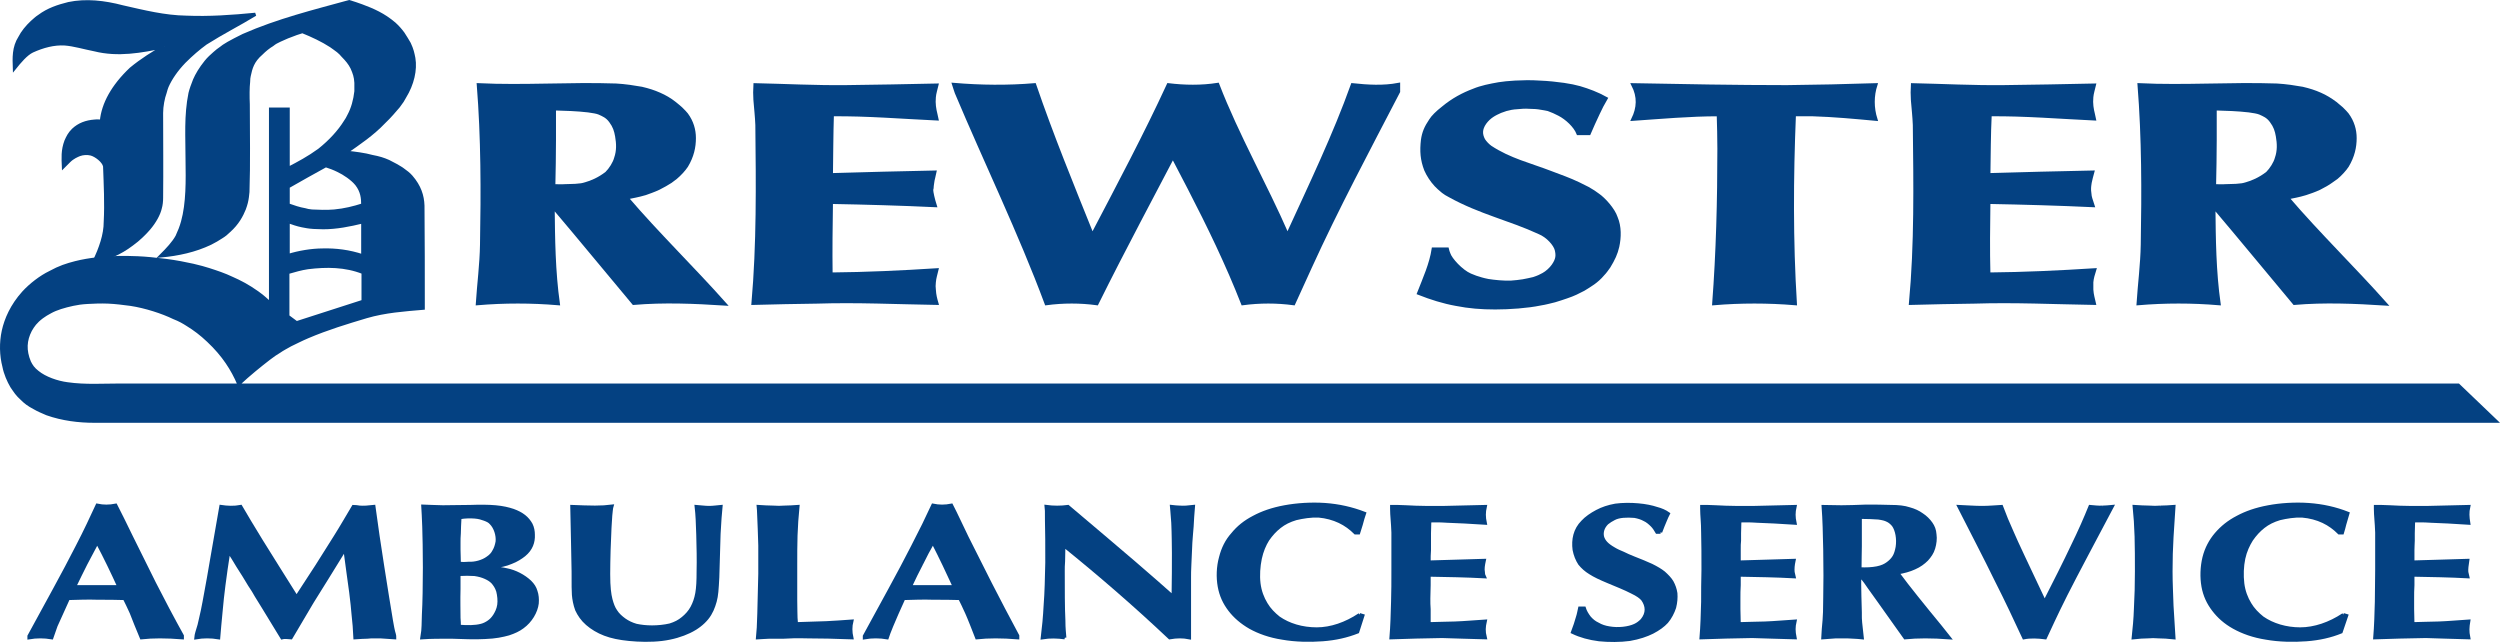 <?xml version="1.0" encoding="UTF-8"?>
<svg xmlns="http://www.w3.org/2000/svg" xmlns:xlink="http://www.w3.org/1999/xlink" width="769.99pt" height="197.73pt" viewBox="0 0 769.99 197.73" version="1.1">
<defs>
<clipPath id="clip1">
  <path d="M 0 0 L 769.988 0 L 769.988 136 L 0 136 Z M 0 0 "/>
</clipPath>
<clipPath id="clip2">
  <path d="M 3 149 L 62 149 L 62 197.73 L 3 197.73 Z M 3 149 "/>
</clipPath>
<clipPath id="clip3">
  <path d="M 54 150 L 128 150 L 128 197.73 L 54 197.73 Z M 54 150 "/>
</clipPath>
<clipPath id="clip4">
  <path d="M 124 150 L 172 150 L 172 197.73 L 124 197.73 Z M 124 150 "/>
</clipPath>
<clipPath id="clip5">
  <path d="M 176 155 L 223 155 L 223 197.73 L 176 197.73 Z M 176 155 "/>
</clipPath>
<clipPath id="clip6">
  <path d="M 170 150 L 228 150 L 228 197.73 L 170 197.73 Z M 170 150 "/>
</clipPath>
<clipPath id="clip7">
  <path d="M 227 150 L 268 150 L 268 197.73 L 227 197.73 Z M 227 150 "/>
</clipPath>
<clipPath id="clip8">
  <path d="M 260 149 L 320 149 L 320 197.73 L 260 197.73 Z M 260 149 "/>
</clipPath>
<clipPath id="clip9">
  <path d="M 315 150 L 374 150 L 374 197.73 L 315 197.73 Z M 315 150 "/>
</clipPath>
<clipPath id="clip10">
  <path d="M 375 155 L 421 155 L 421 197.73 L 375 197.73 Z M 375 155 "/>
</clipPath>
<clipPath id="clip11">
  <path d="M 369 149 L 426 149 L 426 197.73 L 369 197.73 Z M 369 149 "/>
</clipPath>
<clipPath id="clip12">
  <path d="M 422 150 L 464 150 L 464 197.73 L 422 197.73 Z M 422 150 "/>
</clipPath>
<clipPath id="clip13">
  <path d="M 484 155 L 517 155 L 517 197.73 L 484 197.73 Z M 484 155 "/>
</clipPath>
<clipPath id="clip14">
  <path d="M 478 149 L 522 149 L 522 197.73 L 478 197.73 Z M 478 149 "/>
</clipPath>
<clipPath id="clip15">
  <path d="M 518 150 L 559 150 L 559 197.73 L 518 197.73 Z M 518 150 "/>
</clipPath>
<clipPath id="clip16">
  <path d="M 555 150 L 606 150 L 606 197.73 L 555 197.73 Z M 555 150 "/>
</clipPath>
<clipPath id="clip17">
  <path d="M 597 150 L 657 150 L 657 197.73 L 597 197.73 Z M 597 150 "/>
</clipPath>
<clipPath id="clip18">
  <path d="M 651 150 L 676 150 L 676 197.73 L 651 197.73 Z M 651 150 "/>
</clipPath>
<clipPath id="clip19">
  <path d="M 678 155 L 724 155 L 724 197.73 L 678 197.73 Z M 678 155 "/>
</clipPath>
<clipPath id="clip20">
  <path d="M 672 149 L 729 149 L 729 197.73 L 672 197.73 Z M 672 149 "/>
</clipPath>
<clipPath id="clip21">
  <path d="M 725 150 L 766 150 L 766 197.73 L 725 197.73 Z M 725 150 "/>
</clipPath>
</defs>
<g id="surface1">
<path style=" stroke:none;fill-rule:nonzero;fill:rgb(1.599%,25.499%,50.999%);fill-opacity:1;" d="M 75.242 64.316 C 74.441 66.316 73.141 68.816 70.543 71.117 C 69.84 71.816 69.141 72.418 68.141 73.016 C 67.242 73.617 66.043 74.316 64.84 74.918 C 60.043 77.219 54.84 78.316 49.543 78.816 C 51.641 76.719 53.441 74.816 54.543 72.816 C 55.242 71.316 55.84 69.816 56.242 68.316 C 57.84 62.617 57.742 55.516 57.641 49.117 C 57.641 42.316 57.141 35.617 58.543 28.719 C 58.84 27.516 59.34 26.117 59.941 24.617 C 60.641 23.016 61.742 21.117 63.441 19.016 C 64.242 18.016 65.242 17.117 66.043 16.418 C 66.84 15.719 67.34 15.316 67.941 14.918 C 68.543 14.418 69.141 14.016 70.34 13.316 C 71.441 12.719 73.242 11.719 74.941 10.918 C 85.641 6.219 96.641 3.516 107.547 0.516 C 108.84 0.918 110.141 1.316 111.441 1.816 C 114.941 3.117 118.141 4.516 121.441 7.316 C 122.441 8.219 123.34 9.219 124.141 10.316 C 124.84 11.418 125.547 12.516 126.043 13.418 C 126.941 15.316 127.141 16.418 127.441 17.918 C 128.047 21.516 127.047 25.918 124.641 29.816 C 124.242 30.617 123.742 31.418 122.742 32.719 C 121.641 34.016 120.043 35.918 118.242 37.617 C 114.742 41.316 110.547 44.117 106.543 46.918 C 107.941 47.016 109.34 47.219 110.742 47.418 C 112.141 47.617 113.547 47.918 114.641 48.219 C 116.742 48.617 118.047 49.016 119.641 49.719 C 120.34 50.117 121.141 50.516 121.941 50.918 C 122.742 51.418 123.547 51.816 124.047 52.219 C 125.141 53.016 125.84 53.516 126.641 54.418 C 129.242 57.418 130.141 60.316 130.242 63.316 C 130.34 73.816 130.34 84.418 130.34 94.918 C 124.543 95.418 118.641 95.816 112.84 97.516 C 106.84 99.316 100.84 101.117 94.742 103.719 C 92.84 104.516 90.941 105.516 89.441 106.219 C 88.043 107.016 87.043 107.516 86.043 108.219 C 85.043 108.816 84.141 109.414 82.84 110.414 C 80.242 112.414 76.641 115.316 73.543 118.219 C 71.641 113.816 68.941 109.414 64.141 104.914 C 62.043 102.914 59.941 101.316 57.641 99.918 C 56.543 99.219 55.34 98.516 53.543 97.816 C 50.043 96.117 44.84 94.418 40.242 93.719 C 37.941 93.418 35.641 93.117 33.34 93.016 C 31.141 92.918 28.84 93.016 27.043 93.117 C 25.141 93.219 23.84 93.418 22.441 93.719 C 21.141 94.016 19.84 94.316 18.641 94.719 C 17.441 95.117 16.441 95.516 15.543 96.016 C 14.543 96.516 13.641 97.117 12.941 97.617 C 10.941 99.117 10.141 100.316 9.34 101.719 C 7.742 104.816 7.543 107.914 9.043 111.516 C 9.641 112.719 10.242 113.617 11.543 114.617 C 13.84 116.516 17.641 117.816 20.742 118.219 C 26.242 119.016 31.84 118.617 37.34 118.617 L 757.141 118.617 L 768.742 129.719 C 522.141 129.719 275.547 129.719 28.941 129.719 C 24.34 129.719 19.242 129.117 14.441 127.414 C 13.043 126.816 11.641 126.219 10.641 125.617 C 8.742 124.617 7.84 123.914 6.641 122.719 C 6.043 122.219 5.543 121.617 5.043 121.016 C 4.641 120.414 4.141 119.816 3.641 119.016 C 2.641 117.316 1.641 115.016 1.242 112.914 C 0.34 109.414 0.242 105.617 1.043 101.914 C 1.84 98.316 3.641 94.117 7.242 90.117 C 9.441 87.719 12.543 85.316 15.441 83.918 C 18.34 82.316 20.543 81.617 23.242 80.918 C 27.641 79.816 32.141 79.418 36.84 79.316 C 38.441 79.316 40.043 79.316 42.441 79.418 C 44.742 79.516 47.941 79.816 51.043 80.219 C 54.141 80.617 57.242 81.219 59.441 81.719 C 61.641 82.219 62.941 82.617 64.242 83.016 C 66.742 83.816 69.141 84.617 71.441 85.719 C 73.742 86.719 76.441 88.117 79.242 90.117 C 80.641 91.117 82.043 92.316 83.34 93.516 L 83.34 33.617 L 88.742 33.617 L 88.742 51.918 C 91.84 50.316 95.043 48.617 98.34 46.219 C 101.742 43.516 104.547 40.418 106.34 37.516 C 106.742 36.918 107.141 36.316 107.441 35.617 C 108.641 33.418 109.34 30.816 109.641 28.117 C 109.641 27.219 109.641 26.316 109.641 25.516 C 109.543 23.617 109.141 22.516 108.441 20.918 C 107.742 19.516 106.84 18.418 105.547 17.117 C 105.141 16.617 104.742 16.219 104.141 15.719 C 103.543 15.219 102.742 14.719 101.941 14.117 C 99.34 12.418 96.141 10.918 93.141 9.719 C 91.84 10.117 90.641 10.516 89.441 11.016 C 88.242 11.418 87.141 12.016 86.141 12.418 C 85.242 12.816 84.543 13.219 83.941 13.719 C 82.641 14.516 81.543 15.418 80.543 16.418 C 77.742 18.816 77.242 21.016 76.742 23.316 C 76.641 23.816 76.543 24.316 76.543 25.219 C 76.34 27.016 76.34 29.719 76.441 32.117 C 76.441 41.117 76.641 50.117 76.34 59.117 C 76.242 60.117 76.141 61.219 75.84 62.418 C 75.641 63.016 75.543 63.617 75.242 64.316 Z M 88.742 57.516 L 88.742 63.117 C 90.441 63.719 92.141 64.316 93.941 64.617 C 94.543 64.816 95.141 64.918 96.043 65.016 C 97.941 65.117 100.641 65.219 102.941 65.016 C 106.141 64.719 108.941 64.016 111.742 63.117 C 111.742 61.016 111.547 58.918 109.84 56.719 C 108.441 55.016 106.047 53.418 104.141 52.516 C 102.941 51.918 101.641 51.418 100.34 51.016 C 96.441 53.117 92.641 55.316 88.742 57.516 Z M 88.641 83.918 L 88.641 97.418 L 91.34 99.418 L 111.84 92.816 L 111.84 83.918 C 106.34 81.719 100.543 81.719 94.84 82.418 C 92.742 82.719 90.742 83.316 88.641 83.918 Z M 88.742 68.219 L 88.742 78.719 C 91.941 77.719 95.941 77.016 99.441 77.016 C 103.441 76.918 107.547 77.418 111.742 78.816 L 111.742 68.316 C 107.641 69.316 103.641 70.117 99.543 70.117 C 98.441 70.117 97.34 70.016 96.543 70.016 C 94.941 69.918 94.141 69.719 93.043 69.516 C 91.543 69.219 90.141 68.719 88.742 68.219 "/>
<g clip-path="url(#clip1)" clip-rule="nonzero">
<path style="fill:none;stroke-width:10;stroke-linecap:butt;stroke-linejoin:miter;stroke:rgb(1.599%,25.499%,50.999%);stroke-opacity:1;stroke-miterlimit:4;" d="M 752.422 1334.136 C 744.414 1314.136 731.406 1289.136 705.43 1266.128 C 698.398 1259.136 691.406 1253.12 681.406 1247.144 C 672.422 1241.128 660.43 1234.136 648.398 1228.12 C 600.43 1205.112 548.398 1194.136 495.43 1189.136 C 516.406 1210.112 534.414 1229.136 545.43 1249.136 C 552.422 1264.136 558.398 1279.136 562.422 1294.136 C 578.398 1351.128 577.422 1422.144 576.406 1486.128 C 576.406 1554.136 571.406 1621.128 585.43 1690.112 C 588.398 1702.144 593.398 1716.128 599.414 1731.128 C 606.406 1747.144 617.422 1766.128 634.414 1787.144 C 642.422 1797.144 652.422 1806.128 660.43 1813.12 C 668.398 1820.112 673.398 1824.136 679.414 1828.12 C 685.43 1833.12 691.406 1837.144 703.398 1844.136 C 714.414 1850.112 732.422 1860.112 749.414 1868.12 C 856.406 1915.112 966.406 1942.144 1075.469 1972.144 C 1088.398 1968.12 1101.406 1964.136 1114.414 1959.136 C 1149.414 1946.128 1181.406 1932.144 1214.414 1904.136 C 1224.414 1895.112 1233.398 1885.112 1241.406 1874.136 C 1248.398 1863.12 1255.469 1852.144 1260.43 1843.12 C 1269.414 1824.136 1271.406 1813.12 1274.414 1798.12 C 1280.469 1762.144 1270.469 1718.12 1246.406 1679.136 C 1242.422 1671.128 1237.422 1663.12 1227.422 1650.112 C 1216.406 1637.144 1200.43 1618.12 1182.422 1601.128 C 1147.422 1564.136 1105.469 1536.128 1065.43 1508.12 C 1079.414 1507.144 1093.398 1505.112 1107.422 1503.12 C 1121.406 1501.128 1135.469 1498.12 1146.406 1495.112 C 1167.422 1491.128 1180.469 1487.144 1196.406 1480.112 C 1203.398 1476.128 1211.406 1472.144 1219.414 1468.12 C 1227.422 1463.12 1235.469 1459.136 1240.469 1455.112 C 1251.406 1447.144 1258.398 1442.144 1266.406 1433.12 C 1292.422 1403.12 1301.406 1374.136 1302.422 1344.136 C 1303.398 1239.136 1303.398 1133.12 1303.398 1028.12 C 1245.43 1023.12 1186.406 1019.136 1128.398 1002.144 C 1068.398 984.136 1008.398 966.128 947.422 940.112 C 928.398 932.144 909.414 922.144 894.414 915.112 C 880.43 907.144 870.43 902.144 860.43 895.112 C 850.43 889.136 841.406 883.159 828.398 873.159 C 802.422 853.159 766.406 824.136 735.43 795.112 C 716.406 839.136 689.414 883.159 641.406 928.159 C 620.43 948.159 599.414 964.136 576.406 978.12 C 565.43 985.112 553.398 992.144 535.43 999.136 C 500.43 1016.128 448.398 1033.12 402.422 1040.112 C 379.414 1043.12 356.406 1046.128 333.398 1047.144 C 311.406 1048.12 288.398 1047.144 270.43 1046.128 C 251.406 1045.112 238.398 1043.12 224.414 1040.112 C 211.406 1037.144 198.398 1034.136 186.406 1030.112 C 174.414 1026.128 164.414 1022.144 155.43 1017.144 C 145.43 1012.144 136.406 1006.128 129.414 1001.128 C 109.414 986.128 101.406 974.136 93.398 960.112 C 77.422 929.136 75.43 898.159 90.43 862.144 C 96.406 850.112 102.422 841.128 115.43 831.128 C 138.398 812.144 176.406 799.136 207.422 795.112 C 262.422 787.144 318.398 791.128 373.398 791.128 L 7571.406 791.128 L 7687.422 680.112 C 5221.406 680.112 2755.469 680.112 289.414 680.112 C 243.398 680.112 192.422 686.128 144.414 703.159 C 130.43 709.136 116.406 715.112 106.406 721.128 C 87.422 731.128 78.398 738.159 66.406 750.112 C 60.43 755.112 55.43 761.128 50.43 767.144 C 46.406 773.159 41.406 779.136 36.406 787.144 C 26.406 804.136 16.406 827.144 12.422 848.159 C 3.398 883.159 2.422 921.128 10.43 958.159 C 18.398 994.136 36.406 1036.128 72.422 1076.128 C 94.414 1100.112 125.43 1124.136 154.414 1138.12 C 183.398 1154.136 205.43 1161.128 232.422 1168.12 C 276.406 1179.136 321.406 1183.12 368.398 1184.136 C 384.414 1184.136 400.43 1184.136 424.414 1183.12 C 447.422 1182.144 479.414 1179.136 510.43 1175.112 C 541.406 1171.128 572.422 1165.112 594.414 1160.112 C 616.406 1155.112 629.414 1151.128 642.422 1147.144 C 667.422 1139.136 691.406 1131.128 714.414 1120.112 C 737.422 1110.112 764.414 1096.128 792.422 1076.128 C 806.406 1066.128 820.43 1054.136 833.398 1042.144 L 833.398 1641.128 L 887.422 1641.128 L 887.422 1458.12 C 918.398 1474.136 950.43 1491.128 983.398 1515.112 C 1017.422 1542.144 1045.469 1573.12 1063.398 1602.144 C 1067.422 1608.12 1071.406 1614.136 1074.414 1621.128 C 1086.406 1643.12 1093.398 1669.136 1096.406 1696.128 C 1096.406 1705.112 1096.406 1714.136 1096.406 1722.144 C 1095.43 1741.128 1091.406 1752.144 1084.414 1768.12 C 1077.422 1782.144 1068.398 1793.12 1055.469 1806.128 C 1051.406 1811.128 1047.422 1815.112 1041.406 1820.112 C 1035.43 1825.112 1027.422 1830.112 1019.414 1836.128 C 993.398 1853.12 961.406 1868.12 931.406 1880.112 C 918.398 1876.128 906.406 1872.144 894.414 1867.144 C 882.422 1863.12 871.406 1857.144 861.406 1853.12 C 852.422 1849.136 845.43 1845.112 839.414 1840.112 C 826.406 1832.144 815.43 1823.12 805.43 1813.12 C 777.422 1789.136 772.422 1767.144 767.422 1744.136 C 766.406 1739.136 765.43 1734.136 765.43 1725.112 C 763.398 1707.144 763.398 1680.112 764.414 1656.128 C 764.414 1566.128 766.406 1476.128 763.398 1386.128 C 762.422 1376.128 761.406 1365.112 758.398 1353.12 C 756.406 1347.144 755.43 1341.128 752.422 1334.136 Z M 887.422 1402.144 L 887.422 1346.128 C 904.414 1340.112 921.406 1334.136 939.414 1331.128 C 945.43 1329.136 951.406 1328.12 960.43 1327.144 C 979.414 1326.128 1006.406 1325.112 1029.414 1327.144 C 1061.406 1330.112 1089.414 1337.144 1117.422 1346.128 C 1117.422 1367.144 1115.469 1388.12 1098.398 1410.112 C 1084.414 1427.144 1060.469 1443.12 1041.406 1452.144 C 1029.414 1458.12 1016.406 1463.12 1003.398 1467.144 C 964.414 1446.128 926.406 1424.136 887.422 1402.144 Z M 886.406 1138.12 L 886.406 1003.12 L 913.398 983.12 L 1118.398 1049.136 L 1118.398 1138.12 C 1063.398 1160.112 1005.43 1160.112 948.398 1153.12 C 927.422 1150.112 907.422 1144.136 886.406 1138.12 Z M 887.422 1295.112 L 887.422 1190.112 C 919.414 1200.112 959.414 1207.144 994.414 1207.144 C 1034.414 1208.12 1075.469 1203.12 1117.422 1189.136 L 1117.422 1294.136 C 1076.406 1284.136 1036.406 1276.128 995.43 1276.128 C 984.414 1276.128 973.398 1277.144 965.43 1277.144 C 949.414 1278.12 941.406 1280.112 930.43 1282.144 C 915.43 1285.112 901.406 1290.112 887.422 1295.112 " transform="matrix(0.1,0,0,-0.1,0,197.73)"/>
</g>
<path style="fill-rule:nonzero;fill:rgb(1.599%,25.499%,50.999%);fill-opacity:1;stroke-width:10;stroke-linecap:butt;stroke-linejoin:miter;stroke:rgb(1.599%,25.499%,50.999%);stroke-opacity:1;stroke-miterlimit:4;" d="M 506.406 1834.136 C 434.414 1819.136 363.398 1806.128 291.406 1824.136 C 260.43 1830.112 227.422 1840.112 199.414 1842.144 C 166.406 1844.136 132.422 1835.112 99.414 1820.112 C 80.43 1811.128 60.43 1787.144 44.414 1767.144 C 43.398 1798.12 41.406 1831.128 61.406 1862.144 C 69.414 1878.12 83.398 1895.112 98.398 1909.136 C 105.43 1915.112 112.422 1922.144 120.43 1927.144 C 148.398 1948.12 179.414 1958.12 211.406 1966.128 C 264.414 1977.144 320.43 1971.128 377.422 1956.128 C 443.398 1941.128 507.422 1925.112 573.398 1924.136 C 644.414 1921.128 715.43 1926.128 786.406 1933.12 C 735.43 1902.144 685.43 1877.144 633.398 1844.136 C 611.406 1828.12 590.43 1810.112 567.422 1787.144 C 543.398 1762.144 525.43 1736.128 514.414 1711.128 C 512.422 1706.128 510.43 1700.112 508.398 1692.144 C 502.422 1676.128 497.422 1650.112 497.422 1629.136 C 497.422 1542.144 498.398 1455.112 497.422 1368.12 C 497.422 1358.12 496.406 1346.128 493.398 1336.128 C 489.414 1318.12 476.406 1294.136 458.398 1273.12 C 448.398 1261.128 426.406 1239.136 406.406 1225.112 C 368.398 1196.128 329.414 1181.128 290.43 1171.128 C 309.414 1213.12 324.414 1253.12 324.414 1294.136 C 327.422 1351.128 324.414 1408.12 322.422 1465.112 C 319.414 1481.128 295.43 1499.136 280.43 1503.12 C 268.398 1506.128 255.43 1505.112 244.414 1501.128 C 237.422 1498.12 224.414 1493.12 212.422 1481.128 L 195.43 1464.136 C 194.414 1490.112 192.422 1514.136 203.398 1543.12 C 209.414 1556.128 213.398 1565.112 225.43 1577.144 C 243.398 1594.136 265.43 1602.144 291.406 1604.136 C 299.414 1605.112 305.43 1604.136 312.422 1604.136 C 317.422 1657.144 347.422 1712.144 403.398 1765.112 C 437.422 1793.12 471.406 1814.136 506.406 1834.136 " transform="matrix(0.1,0,0,-0.1,0,197.73)"/>
<path style="fill-rule:nonzero;fill:rgb(1.599%,25.499%,50.999%);fill-opacity:1;stroke-width:10;stroke-linecap:butt;stroke-linejoin:miter;stroke:rgb(1.599%,25.499%,50.999%);stroke-opacity:1;stroke-miterlimit:4;" d="M 1703.398 1340.112 C 1704.414 1241.128 1705.469 1141.128 1719.414 1042.144 C 1636.406 1049.136 1553.398 1049.136 1470.43 1042.144 C 1474.414 1103.12 1482.422 1163.12 1483.398 1224.136 C 1486.406 1388.12 1486.406 1552.144 1473.398 1716.128 C 1614.414 1709.136 1755.43 1720.112 1897.422 1715.112 C 1911.406 1714.136 1924.414 1713.12 1938.398 1711.128 C 1951.406 1709.136 1965.43 1707.144 1976.406 1705.112 C 1997.422 1700.112 2013.398 1695.112 2031.406 1687.144 C 2047.422 1680.112 2063.398 1671.128 2078.398 1659.136 C 2085.43 1653.12 2093.398 1647.144 2097.422 1643.12 C 2107.422 1633.12 2109.414 1631.128 2114.414 1625.112 C 2131.406 1602.144 2138.398 1577.144 2138.398 1552.144 C 2138.398 1524.136 2132.422 1496.128 2114.414 1466.128 C 2106.406 1454.136 2093.398 1440.112 2081.406 1430.112 C 2077.422 1427.144 2073.398 1424.136 2065.469 1418.12 C 2056.406 1412.144 2042.422 1404.136 2028.398 1397.144 C 2013.398 1390.112 1998.398 1385.112 1987.422 1381.128 C 1963.398 1374.136 1949.414 1372.144 1930.469 1368.12 C 2024.414 1258.12 2135.469 1150.112 2232.422 1041.128 C 2138.398 1047.144 2045.469 1051.128 1951.406 1043.12 C 1868.398 1142.144 1787.422 1241.128 1703.398 1340.112 Z M 1707.422 1545.112 C 1707.422 1498.12 1706.406 1452.144 1705.469 1405.112 C 1717.422 1405.112 1729.414 1404.136 1740.43 1405.112 C 1752.422 1405.112 1764.414 1406.128 1772.422 1406.128 C 1788.398 1407.144 1793.398 1408.12 1803.398 1411.128 C 1821.406 1416.128 1845.43 1426.128 1868.398 1444.136 C 1880.469 1456.128 1892.422 1475.112 1896.406 1490.112 C 1904.414 1513.12 1903.398 1535.112 1899.414 1558.12 C 1896.406 1575.112 1892.422 1588.12 1880.469 1604.136 C 1869.414 1619.136 1858.398 1623.12 1845.43 1629.136 C 1838.398 1632.144 1825.469 1634.136 1811.406 1636.128 C 1777.422 1640.112 1742.422 1641.128 1707.422 1642.144 L 1707.422 1545.112 " transform="matrix(0.1,0,0,-0.1,0,197.73)"/>
<path style="fill-rule:nonzero;fill:rgb(1.599%,25.499%,50.999%);fill-opacity:1;stroke-width:10;stroke-linecap:butt;stroke-linejoin:miter;stroke:rgb(1.599%,25.499%,50.999%);stroke-opacity:1;stroke-miterlimit:4;" d="M 2325.43 1669.136 C 2324.414 1685.112 2324.414 1700.112 2325.43 1716.128 C 2418.398 1714.136 2511.406 1709.136 2604.414 1710.112 C 2698.398 1711.128 2792.422 1713.12 2885.469 1715.112 C 2882.422 1702.144 2878.398 1690.112 2877.422 1678.12 C 2875.469 1658.12 2878.398 1641.128 2882.422 1625.112 L 2885.469 1611.128 C 2778.398 1616.128 2671.406 1625.112 2563.398 1624.136 C 2561.406 1562.144 2561.406 1501.128 2560.469 1439.136 C 2666.406 1442.144 2773.398 1445.112 2879.414 1447.144 C 2877.422 1436.128 2873.398 1425.112 2872.422 1415.112 C 2871.406 1408.12 2870.469 1402.144 2870.469 1398.12 C 2869.414 1394.136 2869.414 1393.12 2869.414 1391.128 C 2869.414 1389.136 2870.469 1381.128 2872.422 1373.12 C 2874.414 1363.12 2877.422 1354.136 2880.43 1344.136 C 2774.414 1349.136 2667.422 1352.144 2560.469 1354.136 C 2559.414 1280.112 2558.398 1207.144 2559.414 1133.12 C 2668.398 1134.136 2777.422 1139.136 2885.469 1146.128 C 2882.422 1133.12 2878.398 1121.128 2877.422 1108.12 C 2876.406 1100.112 2876.406 1091.128 2877.422 1085.112 C 2878.398 1068.12 2881.406 1057.144 2885.469 1043.12 C 2762.422 1045.112 2639.414 1051.128 2516.406 1047.144 C 2450.469 1046.128 2385.469 1045.112 2319.414 1043.12 C 2335.469 1226.128 2333.398 1409.136 2331.406 1592.144 C 2330.469 1618.12 2327.422 1644.136 2325.469 1669.136 " transform="matrix(0.1,0,0,-0.1,0,197.73)"/>
<path style="fill-rule:nonzero;fill:rgb(1.599%,25.499%,50.999%);fill-opacity:1;stroke-width:10;stroke-linecap:butt;stroke-linejoin:miter;stroke:rgb(1.599%,25.499%,50.999%);stroke-opacity:1;stroke-miterlimit:4;" d="M 3508.398 1296.128 C 3464.414 1212.144 3420.469 1127.144 3378.398 1042.144 C 3327.422 1049.136 3274.414 1049.136 3222.422 1042.144 C 3141.406 1260.112 3036.406 1476.128 2945.469 1692.144 C 2942.422 1700.112 2940.469 1708.12 2937.422 1717.144 C 3020.469 1710.112 3103.398 1709.136 3186.406 1716.128 C 3239.414 1561.128 3302.422 1407.144 3364.414 1253.12 C 3445.469 1408.12 3527.422 1562.144 3598.398 1716.128 C 3648.398 1710.112 3699.414 1709.136 3750.43 1717.144 C 3810.43 1561.128 3898.438 1407.144 3965.43 1253.12 C 4036.406 1408.12 4110.43 1562.144 4165.43 1716.128 C 4212.422 1711.128 4260.43 1708.12 4307.422 1717.144 L 4307.422 1695.112 C 4213.438 1514.136 4117.422 1334.136 4035.43 1154.136 C 4018.438 1117.144 4001.406 1079.136 3984.414 1042.144 C 3932.422 1049.136 3880.43 1049.136 3827.422 1042.144 C 3780.469 1162.144 3723.398 1280.112 3662.422 1398.12 C 3645.469 1430.112 3629.414 1462.144 3612.422 1494.136 C 3577.422 1428.12 3543.398 1362.144 3508.398 1296.128 " transform="matrix(0.1,0,0,-0.1,0,197.73)"/>
<path style="fill-rule:nonzero;fill:rgb(1.599%,25.499%,50.999%);fill-opacity:1;stroke-width:10;stroke-linecap:butt;stroke-linejoin:miter;stroke:rgb(1.599%,25.499%,50.999%);stroke-opacity:1;stroke-miterlimit:4;" d="M 4922.422 1628.12 C 4912.422 1607.144 4903.438 1587.144 4894.414 1566.128 L 4860.43 1566.128 C 4851.406 1589.136 4825.43 1613.12 4802.422 1625.112 C 4791.406 1631.128 4779.414 1636.128 4768.438 1640.112 C 4762.422 1641.128 4755.43 1643.12 4746.406 1644.136 C 4736.406 1646.128 4723.438 1647.144 4710.43 1647.144 C 4697.422 1648.12 4684.414 1647.144 4675.43 1646.128 C 4657.422 1645.112 4650.43 1643.12 4638.438 1640.112 C 4632.422 1638.12 4627.422 1636.128 4621.406 1634.136 C 4603.438 1626.128 4587.422 1618.12 4573.438 1599.136 C 4559.414 1579.136 4560.43 1563.12 4569.414 1546.128 C 4574.414 1538.12 4583.438 1529.136 4590.43 1524.136 C 4649.414 1485.112 4713.438 1470.112 4775.43 1446.128 C 4804.414 1435.112 4833.438 1425.112 4862.422 1411.128 C 4872.422 1406.128 4882.422 1401.128 4890.43 1397.144 C 4906.406 1388.12 4910.43 1385.112 4921.406 1377.144 C 4939.414 1365.112 4969.414 1332.144 4977.422 1307.144 C 4989.414 1279.136 4988.438 1246.128 4982.422 1218.12 C 4977.422 1196.128 4969.414 1179.136 4955.43 1156.128 C 4949.414 1148.12 4944.414 1140.112 4937.422 1133.12 C 4917.422 1109.136 4896.406 1098.12 4877.422 1086.128 C 4869.414 1082.144 4861.406 1078.12 4853.438 1074.136 C 4845.43 1070.112 4836.406 1067.144 4825.43 1063.12 C 4814.414 1059.136 4801.406 1055.112 4788.438 1051.128 C 4775.43 1048.12 4762.422 1044.136 4743.438 1041.128 C 4724.414 1037.144 4700.43 1034.136 4676.406 1032.144 C 4652.422 1030.112 4627.422 1029.136 4605.43 1029.136 C 4562.422 1029.136 4524.414 1032.144 4484.414 1040.112 C 4445.43 1047.144 4407.422 1059.136 4369.414 1074.136 C 4387.422 1120.112 4407.422 1164.136 4414.414 1210.112 L 4457.422 1210.112 C 4458.438 1205.112 4460.43 1200.112 4462.422 1195.112 C 4467.422 1179.136 4500.43 1142.144 4528.438 1130.112 C 4539.414 1125.112 4551.406 1121.128 4562.422 1118.12 C 4568.438 1116.128 4574.414 1115.112 4583.438 1113.12 C 4602.422 1110.112 4630.43 1107.144 4654.414 1108.12 C 4666.406 1109.136 4678.438 1110.112 4690.43 1112.144 C 4702.422 1114.136 4714.414 1117.144 4723.438 1119.136 C 4738.438 1124.136 4744.414 1127.144 4753.438 1132.144 C 4764.414 1138.12 4776.406 1149.136 4783.438 1159.136 C 4797.422 1179.136 4797.422 1191.128 4793.438 1208.12 C 4789.414 1224.136 4767.422 1250.112 4740.43 1261.128 C 4649.414 1303.12 4559.414 1322.144 4465.43 1374.136 C 4457.422 1378.12 4449.414 1383.12 4444.414 1387.144 C 4433.438 1396.128 4429.414 1400.112 4422.422 1407.144 C 4409.414 1421.128 4398.438 1438.12 4391.406 1454.136 C 4379.414 1485.112 4377.422 1512.144 4381.406 1546.128 C 4384.414 1568.12 4391.406 1585.112 4406.406 1607.144 C 4412.422 1617.144 4426.406 1631.128 4444.414 1645.112 C 4474.414 1670.112 4506.406 1687.144 4538.438 1699.136 C 4562.422 1709.136 4588.438 1714.136 4616.406 1719.136 C 4630.43 1721.128 4645.43 1723.12 4666.406 1724.136 C 4687.422 1725.112 4714.414 1726.128 4741.406 1724.136 C 4768.438 1723.12 4795.43 1720.112 4816.406 1717.144 C 4836.406 1714.136 4851.406 1711.128 4865.43 1707.144 C 4892.422 1699.136 4919.414 1689.136 4946.406 1674.136 C 4937.422 1659.136 4929.414 1643.12 4922.422 1628.12 " transform="matrix(0.1,0,0,-0.1,0,197.73)"/>
<path style="fill-rule:nonzero;fill:rgb(1.599%,25.499%,50.999%);fill-opacity:1;stroke-width:10;stroke-linecap:butt;stroke-linejoin:miter;stroke:rgb(1.599%,25.499%,50.999%);stroke-opacity:1;stroke-miterlimit:4;" d="M 5583.438 1624.136 C 5564.414 1624.136 5545.43 1624.136 5526.406 1624.136 C 5518.438 1430.112 5517.422 1236.128 5529.414 1042.144 C 5445.43 1049.136 5361.406 1049.136 5278.438 1042.144 C 5290.43 1201.128 5294.414 1360.112 5294.414 1519.136 C 5294.414 1554.136 5293.438 1589.136 5292.422 1624.136 C 5204.414 1624.136 5117.422 1616.128 5029.414 1610.112 C 5046.406 1645.112 5048.438 1679.136 5029.414 1716.128 C 5187.422 1713.12 5345.43 1710.112 5503.438 1710.112 C 5594.414 1711.128 5685.43 1713.12 5777.422 1716.128 C 5766.406 1682.144 5766.406 1645.112 5777.422 1610.112 C 5712.422 1616.128 5648.438 1622.144 5583.438 1624.136 " transform="matrix(0.1,0,0,-0.1,0,197.73)"/>
<path style="fill-rule:nonzero;fill:rgb(1.599%,25.499%,50.999%);fill-opacity:1;stroke-width:10;stroke-linecap:butt;stroke-linejoin:miter;stroke:rgb(1.599%,25.499%,50.999%);stroke-opacity:1;stroke-miterlimit:4;" d="M 5890.43 1669.136 C 5889.414 1685.112 5889.414 1700.112 5890.43 1716.128 C 5983.438 1714.136 6076.406 1709.136 6169.414 1710.112 C 6263.438 1711.128 6357.422 1713.12 6450.43 1715.112 C 6447.422 1702.144 6443.438 1690.112 6442.422 1678.12 C 6440.391 1658.12 6443.438 1641.128 6447.422 1625.112 L 6450.43 1611.128 C 6343.438 1616.128 6236.406 1625.112 6129.414 1624.136 C 6126.406 1562.144 6126.406 1501.128 6125.391 1439.136 C 6232.422 1442.144 6338.438 1445.112 6445.43 1447.144 C 6442.422 1436.128 6439.414 1425.112 6437.422 1415.112 C 6436.406 1408.12 6435.43 1402.144 6435.43 1398.12 C 6435.43 1394.136 6435.43 1393.12 6435.43 1391.128 C 6435.43 1389.136 6436.406 1381.128 6437.422 1373.12 C 6439.414 1363.12 6443.438 1354.136 6446.406 1344.136 C 6339.414 1349.136 6232.422 1352.144 6125.391 1354.136 C 6124.414 1280.112 6123.438 1207.144 6125.391 1133.12 C 6233.438 1134.136 6342.422 1139.136 6451.406 1146.128 C 6447.422 1133.12 6443.438 1121.128 6442.422 1108.12 C 6442.422 1100.112 6442.422 1091.128 6442.422 1085.112 C 6443.438 1068.12 6447.422 1057.144 6450.43 1043.12 C 6327.422 1045.112 6204.414 1051.128 6081.406 1047.144 C 6015.43 1046.128 5950.43 1045.112 5884.414 1043.12 C 5901.406 1226.128 5898.438 1409.136 5896.406 1592.144 C 5895.43 1618.12 5892.422 1644.136 5890.43 1669.136 " transform="matrix(0.1,0,0,-0.1,0,197.73)"/>
<path style="fill-rule:nonzero;fill:rgb(1.599%,25.499%,50.999%);fill-opacity:1;stroke-width:10;stroke-linecap:butt;stroke-linejoin:miter;stroke:rgb(1.599%,25.499%,50.999%);stroke-opacity:1;stroke-miterlimit:4;" d="M 6818.438 1340.112 C 6819.414 1241.128 6820.43 1141.128 6834.414 1042.144 C 6751.406 1049.136 6668.438 1049.136 6585.43 1042.144 C 6589.414 1103.12 6597.422 1163.12 6598.438 1224.136 C 6601.406 1388.12 6601.406 1552.144 6588.438 1716.128 C 6729.414 1709.136 6870.43 1720.112 7012.422 1715.112 C 7026.406 1714.136 7039.414 1713.12 7053.438 1711.128 C 7066.406 1709.136 7080.43 1707.144 7091.406 1705.112 C 7112.422 1700.112 7128.438 1695.112 7146.406 1687.144 C 7162.422 1680.112 7177.422 1671.128 7193.438 1659.136 C 7200.43 1653.12 7207.422 1647.144 7212.422 1643.12 C 7222.422 1633.12 7224.414 1631.128 7229.414 1625.112 C 7246.406 1602.144 7253.438 1577.144 7253.438 1552.144 C 7253.438 1524.136 7247.422 1496.128 7229.414 1466.128 C 7221.406 1454.136 7208.438 1440.112 7196.406 1430.112 C 7192.422 1427.144 7188.438 1424.136 7179.414 1418.12 C 7171.406 1412.144 7157.422 1404.136 7143.438 1397.144 C 7128.438 1390.112 7113.438 1385.112 7101.406 1381.128 C 7078.438 1374.136 7064.414 1372.144 7045.43 1368.12 C 7139.414 1258.12 7250.43 1150.112 7347.422 1041.128 C 7253.438 1047.144 7159.414 1051.128 7066.406 1043.12 C 6983.438 1142.144 6902.422 1241.128 6818.438 1340.112 Z M 6822.422 1545.112 C 6822.422 1498.12 6821.406 1452.144 6820.43 1405.112 C 6832.422 1405.112 6843.438 1404.136 6855.43 1405.112 C 6867.422 1405.112 6879.414 1406.128 6887.422 1406.128 C 6903.438 1407.144 6908.438 1408.12 6918.438 1411.128 C 6936.406 1416.128 6960.43 1426.128 6983.438 1444.136 C 6995.43 1456.128 7007.422 1475.112 7011.406 1490.112 C 7019.414 1513.12 7018.438 1535.112 7014.414 1558.12 C 7011.406 1575.112 7007.422 1588.12 6995.43 1604.136 C 6984.414 1619.136 6973.438 1623.12 6960.43 1629.136 C 6953.438 1632.144 6940.43 1634.136 6926.406 1636.128 C 6892.422 1640.112 6857.422 1641.128 6822.422 1642.144 L 6822.422 1545.112 " transform="matrix(0.1,0,0,-0.1,0,197.73)"/>
<path style=" stroke:none;fill-rule:nonzero;fill:rgb(1.599%,25.499%,50.999%);fill-opacity:1;" d="M 8.941 196.414 C 11.242 196.016 13.543 196.016 15.941 196.414 C 16.242 195.516 16.543 194.617 17.242 192.719 C 18.141 190.719 19.641 187.414 21.043 184.316 C 24.141 184.219 27.242 184.117 30.141 184.219 C 32.941 184.219 35.641 184.219 38.34 184.316 C 38.941 185.516 39.543 186.719 40.441 188.719 C 41.242 190.719 42.34 193.617 43.543 196.414 C 45.34 196.219 47.141 196.117 49.242 196.117 C 51.34 196.117 53.742 196.219 56.141 196.414 L 56.141 195.816 C 53.141 190.414 50.242 184.914 47.543 179.617 C 44.941 174.316 42.441 169.316 40.543 165.516 C 38.441 161.219 37.141 158.516 35.641 155.617 C 33.641 156.016 31.84 156.016 29.941 155.617 C 28.141 159.516 26.34 163.414 23.742 168.414 C 19.742 176.316 14.043 186.516 8.941 195.914 Z M 26.441 173.617 C 27.641 171.316 28.84 169.117 29.941 167.016 C 32.441 171.719 34.641 176.316 36.641 180.719 L 22.941 180.719 C 24.141 178.316 25.242 175.914 26.441 173.617 "/>
<g clip-path="url(#clip2)" clip-rule="nonzero">
<path style="fill:none;stroke-width:10;stroke-linecap:butt;stroke-linejoin:miter;stroke:rgb(1.599%,25.499%,50.999%);stroke-opacity:1;stroke-miterlimit:4;" d="M 89.414 13.159 C 112.422 17.144 135.43 17.144 159.414 13.159 C 162.422 22.144 165.43 31.128 172.422 50.112 C 181.406 70.112 196.406 103.159 210.43 134.136 C 241.406 135.113 272.422 136.128 301.406 135.113 C 329.414 135.113 356.406 135.113 383.398 134.136 C 389.414 122.144 395.43 110.112 404.414 90.112 C 412.422 70.112 423.398 41.128 435.43 13.159 C 453.398 15.113 471.406 16.128 492.422 16.128 C 513.398 16.128 537.422 15.113 561.406 13.159 L 561.406 19.136 C 531.406 73.159 502.422 128.159 475.43 181.128 C 449.414 234.136 424.414 284.136 405.43 322.144 C 384.414 365.113 371.406 392.144 356.406 421.128 C 336.406 417.144 318.398 417.144 299.414 421.128 C 281.406 382.144 263.398 343.159 237.422 293.159 C 197.422 214.136 140.43 112.144 89.414 18.159 Z M 264.414 241.128 C 276.406 264.136 288.398 286.128 299.414 307.144 C 324.414 260.113 346.406 214.136 366.406 170.113 L 229.414 170.113 C 241.406 194.136 252.422 218.159 264.414 241.128 " transform="matrix(0.1,0,0,-0.1,0,197.73)"/>
</g>
<path style=" stroke:none;fill-rule:nonzero;fill:rgb(1.599%,25.499%,50.999%);fill-opacity:1;" d="M 65.242 172.117 C 64.441 176.617 63.941 179.914 63.441 182.316 C 63.043 184.816 62.641 186.414 62.34 188.117 C 61.941 189.719 61.641 191.414 61.34 192.516 C 60.742 194.617 60.441 195.219 60.34 196.414 C 62.641 196.016 64.941 196.016 67.34 196.414 C 67.441 195.316 67.543 194.316 67.641 192.816 C 67.742 191.414 67.941 189.516 68.141 187.516 C 68.34 185.414 68.543 183.219 68.941 180.219 C 69.34 177.219 69.84 173.516 70.441 169.816 C 71.34 171.117 72.141 172.516 73.242 174.316 C 74.441 176.219 75.941 178.516 76.84 180.117 C 77.84 181.617 78.34 182.414 78.941 183.516 C 79.543 184.516 80.34 185.719 81.043 186.914 L 86.84 196.414 C 87.543 196.219 88.543 196.316 89.641 196.414 C 91.543 193.219 93.441 190.016 96.141 185.414 C 98.941 180.914 102.641 175.016 106.242 169.117 C 106.941 174.117 107.547 179.117 108.047 182.414 C 108.441 185.719 108.641 187.414 108.742 188.914 C 109.047 191.719 109.242 193.914 109.34 196.414 C 110.84 196.316 112.242 196.219 113.141 196.219 C 114.047 196.117 114.547 196.117 115.047 196.117 C 115.547 196.117 116.047 196.117 117.141 196.117 C 118.242 196.219 119.941 196.316 121.547 196.414 C 121.547 196.016 121.547 195.719 121.441 195.414 C 121.34 195.016 121.141 194.719 120.547 191.219 C 119.941 187.617 118.84 180.816 117.84 174.414 C 116.84 168.016 115.941 162.016 115.141 156.016 C 113.441 156.219 111.941 156.316 110.742 156.219 C 110.141 156.117 109.441 156.016 108.84 156.016 C 107.047 159.016 105.34 162.016 103.141 165.516 C 99.742 171.016 95.441 177.719 91.34 183.914 C 87.34 177.516 83.34 171.219 80.441 166.516 C 77.543 161.816 75.84 158.914 74.141 156.016 C 72.043 156.414 70.043 156.316 68.043 156.016 C 67.043 161.719 66.043 167.516 65.242 172.117 "/>
<g clip-path="url(#clip3)" clip-rule="nonzero">
<path style="fill:none;stroke-width:10;stroke-linecap:butt;stroke-linejoin:miter;stroke:rgb(1.599%,25.499%,50.999%);stroke-opacity:1;stroke-miterlimit:4;" d="M 652.422 256.128 C 644.414 211.128 639.414 178.159 634.414 154.136 C 630.43 129.136 626.406 113.159 623.398 96.128 C 619.414 80.112 616.406 63.159 613.398 52.144 C 607.422 31.128 604.414 25.113 603.398 13.159 C 626.406 17.144 649.414 17.144 673.398 13.159 C 674.414 24.136 675.43 34.136 676.406 49.136 C 677.422 63.159 679.414 82.144 681.406 102.144 C 683.398 123.159 685.43 145.113 689.414 175.113 C 693.398 205.113 698.398 242.144 704.414 279.136 C 713.398 266.128 721.406 252.144 732.422 234.136 C 744.414 215.113 759.414 192.144 768.398 176.128 C 778.398 161.128 783.398 153.159 789.414 142.144 C 795.43 132.144 803.398 120.112 810.43 108.159 L 868.398 13.159 C 875.43 15.113 885.43 14.136 896.406 13.159 C 915.43 45.112 934.414 77.144 961.406 123.159 C 989.414 168.159 1026.406 227.144 1062.422 286.128 C 1069.414 236.128 1075.469 186.128 1080.469 153.159 C 1084.414 120.112 1086.406 103.159 1087.422 88.159 C 1090.469 60.112 1092.422 38.159 1093.398 13.159 C 1108.398 14.136 1122.422 15.113 1131.406 15.113 C 1140.469 16.128 1145.469 16.128 1150.469 16.128 C 1155.469 16.128 1160.469 16.128 1171.406 16.128 C 1182.422 15.113 1199.414 14.136 1215.469 13.159 C 1215.469 17.144 1215.469 20.113 1214.414 23.159 C 1213.398 27.144 1211.406 30.113 1205.469 65.112 C 1199.414 101.128 1188.398 169.136 1178.398 233.159 C 1168.398 297.144 1159.414 357.144 1151.406 417.144 C 1134.414 415.113 1119.414 414.136 1107.422 415.113 C 1101.406 416.128 1094.414 417.144 1088.398 417.144 C 1070.469 387.144 1053.398 357.144 1031.406 322.144 C 997.422 267.144 954.414 200.113 913.398 138.159 C 873.398 202.144 833.398 265.113 804.414 312.144 C 775.43 359.136 758.398 388.159 741.406 417.144 C 720.43 413.159 700.43 414.136 680.43 417.144 C 670.43 360.113 660.43 302.144 652.422 256.128 " transform="matrix(0.1,0,0,-0.1,0,197.73)"/>
</g>
<path style=" stroke:none;fill-rule:nonzero;fill:rgb(1.599%,25.499%,50.999%);fill-opacity:1;" d="M 152.047 174.516 C 153.941 174.316 155.84 173.914 157.441 173.219 C 159.047 172.617 160.441 171.719 161.441 170.914 C 163.641 169.117 164.34 166.914 164.242 164.719 C 164.242 163.617 164.047 162.516 163.547 161.516 C 163.047 160.617 162.34 159.719 161.441 159.016 C 160.547 158.316 159.441 157.719 158.047 157.219 C 156.547 156.719 154.84 156.316 152.641 156.117 C 150.441 155.914 147.742 155.914 144.84 156.016 C 142.047 156.016 138.941 156.117 136.441 156.117 C 133.941 156.016 132.047 156.016 130.242 155.914 C 130.34 157.516 130.441 159.219 130.547 162.219 C 130.641 165.219 130.742 169.617 130.742 174.816 C 130.742 179.914 130.641 185.816 130.441 189.219 C 130.34 192.617 130.34 193.516 130.242 194.316 C 130.141 195.016 130.047 195.719 129.941 196.414 C 132.742 196.219 135.547 196.219 138.941 196.219 C 142.34 196.316 146.34 196.516 149.441 196.316 C 152.547 196.219 154.84 195.719 156.641 195.219 C 158.441 194.617 159.742 194.016 160.941 193.117 C 163.441 191.316 165.141 188.414 165.441 185.816 C 165.547 184.516 165.441 183.219 165.047 182.117 C 164.742 181.016 164.141 180.117 163.242 179.219 C 161.34 177.414 158.641 176.016 156.047 175.516 C 154.742 175.219 153.441 175.016 152.047 175.016 Z M 141.34 169.316 C 141.34 168.219 141.34 167.516 141.34 166.914 C 141.34 166.219 141.34 165.516 141.441 164.219 C 141.441 163.016 141.547 161.219 141.641 159.414 C 143.34 159.117 144.941 159.117 146.242 159.219 C 147.547 159.316 148.441 159.617 149.242 159.914 C 150.043 160.219 150.742 160.516 151.242 161.117 C 152.547 162.414 153.34 164.816 153.141 166.816 C 152.941 167.914 152.641 168.914 152.141 169.719 C 151.742 170.516 151.141 171.219 150.242 171.816 C 148.641 173.016 146.242 173.617 144.34 173.516 C 143.34 173.617 142.34 173.617 141.441 173.516 C 141.441 171.914 141.34 170.414 141.34 169.316 Z M 141.34 190.316 C 141.34 188.316 141.242 184.719 141.34 181.414 C 141.34 179.719 141.34 178.316 141.34 176.914 C 143.047 176.816 144.742 176.816 146.141 176.914 C 147.547 177.117 148.543 177.414 149.441 177.816 C 150.34 178.219 151.047 178.617 151.742 179.316 C 152.34 180.016 152.941 180.816 153.34 182.117 C 153.641 183.316 153.84 185.016 153.641 186.316 C 153.441 187.719 152.84 188.816 152.34 189.617 C 151.742 190.516 151.242 191.016 150.547 191.516 C 149.84 192.016 149.047 192.414 148.242 192.617 C 146.34 193.117 143.941 193.117 141.441 192.914 C 141.441 192.117 141.441 191.316 141.34 190.316 "/>
<g clip-path="url(#clip4)" clip-rule="nonzero">
<path style="fill:none;stroke-width:10;stroke-linecap:butt;stroke-linejoin:miter;stroke:rgb(1.599%,25.499%,50.999%);stroke-opacity:1;stroke-miterlimit:4;" d="M 1520.469 232.144 C 1539.414 234.136 1558.398 238.159 1574.414 245.113 C 1590.469 251.128 1604.414 260.113 1614.414 268.159 C 1636.406 286.128 1643.398 308.159 1642.422 330.113 C 1642.422 341.128 1640.469 352.144 1635.469 362.144 C 1630.469 371.128 1623.398 380.113 1614.414 387.144 C 1605.469 394.136 1594.414 400.113 1580.469 405.113 C 1565.469 410.113 1548.398 414.136 1526.406 416.128 C 1504.414 418.159 1477.422 418.159 1448.398 417.144 C 1420.469 417.144 1389.414 416.128 1364.414 416.128 C 1339.414 417.144 1320.469 417.144 1302.422 418.159 C 1303.398 402.144 1304.414 385.113 1305.469 355.113 C 1306.406 325.113 1307.422 281.128 1307.422 229.136 C 1307.422 178.159 1306.406 119.136 1304.414 85.112 C 1303.398 51.128 1303.398 42.144 1302.422 34.136 C 1301.406 27.144 1300.469 20.113 1299.414 13.159 C 1327.422 15.113 1355.469 15.113 1389.414 15.113 C 1423.398 14.136 1463.398 12.144 1494.414 14.136 C 1525.469 15.113 1548.398 20.113 1566.406 25.113 C 1584.414 31.128 1597.422 37.144 1609.414 46.128 C 1634.414 64.136 1651.406 93.159 1654.414 119.136 C 1655.469 132.144 1654.414 145.113 1650.469 156.128 C 1647.422 167.144 1641.406 176.128 1632.422 185.113 C 1613.398 203.159 1586.406 217.144 1560.469 222.144 C 1547.422 225.113 1534.414 227.144 1520.469 227.144 Z M 1413.398 284.136 C 1413.398 295.113 1413.398 302.144 1413.398 308.159 C 1413.398 315.113 1413.398 322.144 1414.414 335.113 C 1414.414 347.144 1415.469 365.113 1416.406 383.159 C 1433.398 386.128 1449.414 386.128 1462.422 385.113 C 1475.469 384.136 1484.414 381.128 1492.422 378.159 C 1500.43 375.113 1507.422 372.144 1512.422 366.128 C 1525.469 353.159 1533.398 329.136 1531.406 309.136 C 1529.414 298.159 1526.406 288.159 1521.406 280.113 C 1517.422 272.144 1511.406 265.113 1502.422 259.136 C 1486.406 247.144 1462.422 241.128 1443.398 242.144 C 1433.398 241.128 1423.398 241.128 1414.414 242.144 C 1414.414 258.159 1413.398 273.159 1413.398 284.136 Z M 1413.398 74.136 C 1413.398 94.136 1412.422 130.113 1413.398 163.159 C 1413.398 180.113 1413.398 194.136 1413.398 208.159 C 1430.469 209.136 1447.422 209.136 1461.406 208.159 C 1475.469 206.128 1485.43 203.159 1494.414 199.136 C 1503.398 195.113 1510.469 191.128 1517.422 184.136 C 1523.398 177.144 1529.414 169.136 1533.398 156.128 C 1536.406 144.136 1538.398 127.144 1536.406 114.136 C 1534.414 100.112 1528.398 89.136 1523.398 81.128 C 1517.422 72.144 1512.422 67.144 1505.469 62.144 C 1498.398 57.144 1490.469 53.159 1482.422 51.128 C 1463.398 46.128 1439.414 46.128 1414.414 48.159 C 1414.414 56.128 1414.414 64.136 1413.398 74.136 " transform="matrix(0.1,0,0,-0.1,0,197.73)"/>
</g>
<g clip-path="url(#clip5)" clip-rule="nonzero">
<path style=" stroke:none;fill-rule:nonzero;fill:rgb(1.599%,25.499%,50.999%);fill-opacity:1;" d="M 218.441 156.316 C 217.141 156.316 215.84 156.117 214.441 156.016 C 214.742 158.617 214.84 161.219 214.941 164.719 C 215.047 168.219 215.141 172.617 215.047 175.816 C 215.047 179.016 214.941 181.016 214.641 182.719 C 214.34 184.414 213.84 185.816 213.141 187.117 C 212.441 188.414 211.441 189.516 210.34 190.414 C 209.141 191.414 207.941 192.016 206.34 192.516 C 204.641 192.914 202.641 193.117 200.84 193.117 C 198.941 193.117 197.34 192.914 195.941 192.617 C 194.547 192.219 193.34 191.617 192.34 190.914 C 191.242 190.117 190.34 189.316 189.641 188.219 C 188.941 187.219 188.547 186.117 188.141 184.617 C 187.742 183.016 187.441 180.914 187.441 176.816 C 187.441 172.617 187.641 166.219 187.84 162.617 C 188.047 158.914 188.141 157.914 188.242 157.219 C 188.34 156.617 188.34 156.219 188.441 155.914 C 186.84 156.117 185.242 156.219 183.242 156.219 C 181.242 156.219 178.641 156.117 176.141 156.016 C 176.34 163.816 176.441 171.617 176.547 176.117 C 176.547 180.617 176.547 181.816 176.641 183.219 C 176.742 184.516 177.047 186.219 177.641 187.816 C 178.34 189.316 179.34 190.816 180.84 192.117 C 182.34 193.414 184.141 194.516 186.242 195.316 C 188.34 196.117 190.742 196.617 193.742 196.914 C 196.742 197.219 200.547 197.316 203.84 196.914 C 207.141 196.516 210.047 195.617 212.34 194.516 C 214.641 193.414 216.441 192.016 217.742 190.414 C 219.047 188.816 219.742 187.016 220.242 185.219 C 220.742 183.414 220.84 181.617 221.047 177.816 C 221.141 174.016 221.34 168.316 221.441 164.414 C 221.641 160.414 221.84 158.219 222.047 156.016 C 220.84 156.117 219.641 156.316 218.441 156.316 "/>
</g>
<g clip-path="url(#clip6)" clip-rule="nonzero">
<path style="fill:none;stroke-width:10;stroke-linecap:butt;stroke-linejoin:miter;stroke:rgb(1.599%,25.499%,50.999%);stroke-opacity:1;stroke-miterlimit:4;" d="M 2184.414 414.136 C 2171.406 414.136 2158.398 416.128 2144.414 417.144 C 2147.422 391.128 2148.398 365.113 2149.414 330.113 C 2150.469 295.113 2151.406 251.128 2150.469 219.136 C 2150.469 187.144 2149.414 167.144 2146.406 150.113 C 2143.398 133.159 2138.398 119.136 2131.406 106.128 C 2124.414 93.159 2114.414 82.144 2103.398 73.159 C 2091.406 63.159 2079.414 57.144 2063.398 52.144 C 2046.406 48.159 2026.406 46.128 2008.398 46.128 C 1989.414 46.128 1973.398 48.159 1959.414 51.128 C 1945.469 55.112 1933.398 61.128 1923.398 68.159 C 1912.422 76.128 1903.398 84.136 1896.406 95.112 C 1889.414 105.112 1885.469 116.128 1881.406 131.128 C 1877.422 147.144 1874.414 168.159 1874.414 209.136 C 1874.414 251.128 1876.406 315.113 1878.398 351.128 C 1880.469 388.159 1881.406 398.159 1882.422 405.113 C 1883.398 411.128 1883.398 415.113 1884.414 418.159 C 1868.398 416.128 1852.422 415.113 1832.422 415.113 C 1812.422 415.113 1786.406 416.128 1761.406 417.144 C 1763.398 339.136 1764.414 261.128 1765.469 216.128 C 1765.469 171.128 1765.469 159.136 1766.406 145.113 C 1767.422 132.144 1770.469 115.112 1776.406 99.136 C 1783.398 84.136 1793.398 69.136 1808.398 56.128 C 1823.398 43.159 1841.406 32.144 1862.422 24.136 C 1883.398 16.128 1907.422 11.128 1937.422 8.159 C 1967.422 5.112 2005.469 4.136 2038.398 8.159 C 2071.406 12.144 2100.469 21.128 2123.398 32.144 C 2146.406 43.159 2164.414 57.144 2177.422 73.159 C 2190.469 89.136 2197.422 107.144 2202.422 125.112 C 2207.422 143.159 2208.398 161.128 2210.469 199.136 C 2211.406 237.144 2213.398 294.136 2214.414 333.159 C 2216.406 373.159 2218.398 395.113 2220.469 417.144 C 2208.398 416.128 2196.406 414.136 2184.414 414.136 " transform="matrix(0.1,0,0,-0.1,0,197.73)"/>
</g>
<path style=" stroke:none;fill-rule:nonzero;fill:rgb(1.599%,25.499%,50.999%);fill-opacity:1;" d="M 233.641 157.117 C 233.84 161.016 233.941 165.016 234.047 168.016 C 234.047 171.016 234.047 173.117 234.047 176.719 C 233.941 180.316 233.84 185.516 233.742 189.016 C 233.641 192.516 233.547 194.516 233.34 196.414 C 234.547 196.316 235.742 196.316 237.047 196.219 C 238.34 196.219 239.742 196.219 241.441 196.219 C 243.141 196.117 245.242 196.016 248.742 196.117 C 252.34 196.117 257.34 196.219 262.34 196.414 C 261.941 194.617 261.941 192.914 262.34 191.316 C 259.547 191.516 256.742 191.719 254.547 191.816 C 250.641 191.914 248.242 192.016 245.242 192.117 C 245.242 191.719 245.242 191.316 245.141 190.316 C 245.141 189.316 245.047 187.719 245.047 184.816 C 245.047 181.914 245.047 177.719 245.047 174.219 C 245.047 170.719 245.047 167.914 245.141 164.914 C 245.242 162.016 245.441 159.016 245.742 156.016 C 244.242 156.117 242.84 156.219 241.641 156.219 C 240.441 156.316 239.441 156.316 238.047 156.219 C 236.742 156.219 235.141 156.117 233.547 156.016 L 233.641 157.117 "/>
<g clip-path="url(#clip7)" clip-rule="nonzero">
<path style="fill:none;stroke-width:10;stroke-linecap:butt;stroke-linejoin:miter;stroke:rgb(1.599%,25.499%,50.999%);stroke-opacity:1;stroke-miterlimit:4;" d="M 2336.406 406.128 C 2338.398 367.144 2339.414 327.144 2340.469 297.144 C 2340.469 267.144 2340.469 246.128 2340.469 210.113 C 2339.414 174.136 2338.398 122.144 2337.422 87.144 C 2336.406 52.144 2335.469 32.144 2333.398 13.159 C 2345.469 14.136 2357.422 14.136 2370.469 15.113 C 2383.398 15.113 2397.422 15.113 2414.414 15.113 C 2431.406 16.128 2452.422 17.144 2487.422 16.128 C 2523.398 16.128 2573.398 15.113 2623.398 13.159 C 2619.414 31.128 2619.414 48.159 2623.398 64.136 C 2595.469 62.144 2567.422 60.112 2545.469 59.136 C 2506.406 58.159 2482.422 57.144 2452.422 56.128 C 2452.422 60.112 2452.422 64.136 2451.406 74.136 C 2451.406 84.136 2450.469 100.112 2450.469 129.136 C 2450.469 158.159 2450.469 200.113 2450.469 235.113 C 2450.469 270.113 2450.469 298.159 2451.406 328.159 C 2452.422 357.144 2454.414 387.144 2457.422 417.144 C 2442.422 416.128 2428.398 415.113 2416.406 415.113 C 2404.414 414.136 2394.414 414.136 2380.469 415.113 C 2367.422 415.113 2351.406 416.128 2335.469 417.144 L 2336.406 406.128 " transform="matrix(0.1,0,0,-0.1,0,197.73)"/>
</g>
<path style=" stroke:none;fill-rule:nonzero;fill:rgb(1.599%,25.499%,50.999%);fill-opacity:1;" d="M 266.242 196.414 C 268.547 196.016 270.941 196.016 273.242 196.414 C 273.547 195.516 273.84 194.617 274.641 192.719 C 275.441 190.719 276.941 187.414 278.34 184.316 C 281.441 184.219 284.547 184.117 287.441 184.219 C 290.34 184.219 293.047 184.219 295.641 184.316 C 296.242 185.516 296.84 186.719 297.742 188.719 C 298.641 190.719 299.742 193.617 300.84 196.414 C 302.641 196.219 304.547 196.117 306.641 196.117 C 308.742 196.117 311.047 196.219 313.441 196.414 L 313.441 195.816 C 310.547 190.414 307.641 184.914 304.941 179.617 C 302.242 174.316 299.742 169.316 297.84 165.516 C 295.742 161.219 294.547 158.516 293.047 155.617 C 291.047 156.016 289.242 156.016 287.34 155.617 C 285.547 159.516 283.641 163.414 281.047 168.414 C 277.047 176.316 271.34 186.516 266.242 195.914 Z M 283.84 173.617 C 284.941 171.316 286.141 169.117 287.34 167.016 C 289.742 171.719 291.941 176.316 293.941 180.719 L 280.34 180.719 C 281.441 178.316 282.641 175.914 283.84 173.617 "/>
<g clip-path="url(#clip8)" clip-rule="nonzero">
<path style="fill:none;stroke-width:10;stroke-linecap:butt;stroke-linejoin:miter;stroke:rgb(1.599%,25.499%,50.999%);stroke-opacity:1;stroke-miterlimit:4;" d="M 2662.422 13.159 C 2685.469 17.144 2709.414 17.144 2732.422 13.159 C 2735.469 22.144 2738.398 31.128 2746.406 50.112 C 2754.414 70.112 2769.414 103.159 2783.398 134.136 C 2814.414 135.113 2845.469 136.128 2874.414 135.113 C 2903.398 135.113 2930.469 135.113 2956.406 134.136 C 2962.422 122.144 2968.398 110.112 2977.422 90.112 C 2986.406 70.112 2997.422 41.128 3008.398 13.159 C 3026.406 15.113 3045.469 16.128 3066.406 16.128 C 3087.422 16.128 3110.469 15.113 3134.414 13.159 L 3134.414 19.136 C 3105.469 73.159 3076.406 128.159 3049.414 181.128 C 3022.422 234.136 2997.422 284.136 2978.398 322.144 C 2957.422 365.113 2945.469 392.144 2930.469 421.128 C 2910.469 417.144 2892.422 417.144 2873.398 421.128 C 2855.469 382.144 2836.406 343.159 2810.469 293.159 C 2770.469 214.136 2713.398 112.144 2662.422 18.159 Z M 2838.398 241.128 C 2849.414 264.136 2861.406 286.128 2873.398 307.144 C 2897.422 260.113 2919.414 214.136 2939.414 170.113 L 2803.398 170.113 C 2814.414 194.136 2826.406 218.159 2838.398 241.128 " transform="matrix(0.1,0,0,-0.1,0,197.73)"/>
</g>
<path style=" stroke:none;fill-rule:nonzero;fill:rgb(1.599%,25.499%,50.999%);fill-opacity:1;" d="M 327.941 196.414 C 327.84 195.016 327.641 193.617 327.641 191.117 C 327.441 187.316 327.441 181.219 327.441 175.914 C 327.441 175.016 327.441 174.117 327.547 172.816 C 327.547 171.414 327.641 169.719 327.641 168.016 C 338.547 176.816 349.441 186.219 360.242 196.414 C 362.547 196.016 364.34 196.016 366.34 196.414 C 366.34 190.219 366.34 184.016 366.34 177.914 C 366.34 176.816 366.34 175.719 366.441 173.816 C 366.547 171.816 366.641 169.117 366.742 167.117 C 366.941 165.117 366.941 163.816 367.141 162.117 C 367.242 160.414 367.34 158.219 367.547 156.016 C 365.84 156.219 364.641 156.316 363.34 156.219 C 362.641 156.219 361.742 156.117 360.84 156.016 L 360.941 157.117 C 361.047 158.516 361.141 160.016 361.242 161.016 C 361.242 162.016 361.34 162.516 361.34 163.719 C 361.34 164.914 361.441 166.816 361.441 170.219 C 361.441 173.719 361.441 178.719 361.34 183.816 C 358.141 180.914 354.84 178.117 349.441 173.414 C 344.047 168.816 336.547 162.414 328.941 156.016 C 326.742 156.316 324.441 156.316 322.242 156.016 C 322.34 156.719 322.34 157.414 322.34 160.316 C 322.441 163.219 322.441 168.414 322.441 173.219 C 322.34 178.016 322.242 182.516 321.941 186.316 C 321.742 190.117 321.441 193.219 321.047 196.414 C 323.441 196.016 325.742 196.117 327.941 196.414 "/>
<g clip-path="url(#clip9)" clip-rule="nonzero">
<path style="fill:none;stroke-width:10;stroke-linecap:butt;stroke-linejoin:miter;stroke:rgb(1.599%,25.499%,50.999%);stroke-opacity:1;stroke-miterlimit:4;" d="M 3279.414 13.159 C 3278.398 27.144 3276.406 41.128 3276.406 66.128 C 3274.414 104.136 3274.414 165.113 3274.414 218.159 C 3274.414 227.144 3274.414 236.128 3275.469 249.136 C 3275.469 263.159 3276.406 280.113 3276.406 297.144 C 3385.469 209.136 3494.414 115.112 3602.422 13.159 C 3625.469 17.144 3643.398 17.144 3663.398 13.159 C 3663.398 75.112 3663.398 137.144 3663.398 198.159 C 3663.398 209.136 3663.398 220.113 3664.414 239.136 C 3665.469 259.136 3666.406 286.128 3667.422 306.128 C 3669.414 326.128 3669.414 339.136 3671.406 356.128 C 3672.422 373.159 3673.398 395.113 3675.469 417.144 C 3658.398 415.113 3646.406 414.136 3633.398 415.113 C 3626.406 415.113 3617.422 416.128 3608.398 417.144 L 3609.414 406.128 C 3610.469 392.144 3611.406 377.144 3612.422 367.144 C 3612.422 357.144 3613.398 352.144 3613.398 340.113 C 3613.398 328.159 3614.414 309.136 3614.414 275.113 C 3614.414 240.113 3614.414 190.113 3613.398 139.136 C 3581.406 168.159 3548.398 196.128 3494.414 243.159 C 3440.469 289.136 3365.469 353.159 3289.414 417.144 C 3267.422 414.136 3244.414 414.136 3222.422 417.144 C 3223.398 410.113 3223.398 403.159 3223.398 374.136 C 3224.414 345.113 3224.414 293.159 3224.414 245.113 C 3223.398 197.144 3222.422 152.144 3219.414 114.136 C 3217.422 76.128 3214.414 45.112 3210.469 13.159 C 3234.414 17.144 3257.422 16.128 3279.414 13.159 " transform="matrix(0.1,0,0,-0.1,0,197.73)"/>
</g>
<g clip-path="url(#clip10)" clip-rule="nonzero">
<path style=" stroke:none;fill-rule:nonzero;fill:rgb(1.599%,25.499%,50.999%);fill-opacity:1;" d="M 418.742 189.316 C 414.543 192.117 409.941 193.719 405.543 193.719 C 403.344 193.719 401.141 193.414 399.141 192.816 C 397.141 192.219 395.441 191.414 393.844 190.316 C 392.344 189.117 390.941 187.719 389.941 186.016 C 388.844 184.219 388.043 182.117 387.742 179.719 C 387.441 177.219 387.641 174.414 388.141 172.016 C 388.641 169.719 389.441 167.816 390.441 166.219 C 391.543 164.617 392.742 163.316 394.141 162.219 C 395.543 161.117 397.141 160.316 399.141 159.719 C 401.242 159.219 403.742 158.816 406.141 158.914 C 408.441 159.117 410.641 159.719 412.543 160.617 C 414.441 161.516 416.043 162.719 417.441 164.117 L 418.441 164.117 C 418.742 163.219 419.043 162.219 419.242 161.516 C 419.641 160.117 419.844 159.219 420.242 158.117 C 416.344 156.617 412.344 155.719 408.141 155.414 C 403.844 155.117 399.441 155.414 395.641 156.117 C 391.844 156.816 388.742 157.914 386.141 159.316 C 383.441 160.719 381.344 162.414 379.641 164.516 C 377.84 166.516 376.641 168.914 375.941 171.719 C 375.141 174.617 375.047 177.816 375.547 180.617 C 376.047 183.414 377.141 185.719 378.742 187.816 C 380.34 189.914 382.441 191.719 385.043 193.219 C 387.742 194.719 391.043 195.914 394.941 196.516 C 398.844 197.219 403.344 197.316 407.344 197.016 C 411.344 196.719 414.844 195.914 418.141 194.617 L 419.742 189.617 L 418.742 189.316 "/>
</g>
<g clip-path="url(#clip11)" clip-rule="nonzero">
<path style="fill:none;stroke-width:10;stroke-linecap:butt;stroke-linejoin:miter;stroke:rgb(1.599%,25.499%,50.999%);stroke-opacity:1;stroke-miterlimit:4;" d="M 4187.422 84.136 C 4145.43 56.128 4099.414 40.112 4055.43 40.112 C 4033.438 40.112 4011.406 43.159 3991.406 49.136 C 3971.406 55.112 3954.414 63.159 3938.438 74.136 C 3923.438 86.128 3909.414 100.112 3899.414 117.144 C 3888.438 135.113 3880.43 156.128 3877.422 180.113 C 3874.414 205.113 3876.406 233.159 3881.406 257.144 C 3886.406 280.113 3894.414 299.136 3904.414 315.113 C 3915.43 331.128 3927.422 344.136 3941.406 355.113 C 3955.43 366.128 3971.406 374.136 3991.406 380.113 C 4012.422 385.113 4037.422 389.136 4061.406 388.159 C 4084.414 386.128 4106.406 380.113 4125.43 371.128 C 4144.414 362.144 4160.43 350.113 4174.414 336.128 L 4184.414 336.128 C 4187.422 345.113 4190.43 355.113 4192.422 362.144 C 4196.406 376.128 4198.438 385.113 4202.422 396.128 C 4163.438 411.128 4123.438 420.113 4081.406 423.159 C 4038.438 426.128 3994.414 423.159 3956.406 416.128 C 3918.438 409.136 3887.422 398.159 3861.406 384.136 C 3834.414 370.113 3813.438 353.159 3796.406 332.144 C 3778.398 312.144 3766.406 288.159 3759.414 260.113 C 3751.406 231.128 3750.469 199.136 3755.469 171.128 C 3760.469 143.159 3771.406 120.112 3787.422 99.136 C 3803.398 78.159 3824.414 60.112 3850.43 45.112 C 3877.422 30.113 3910.43 18.159 3949.414 12.144 C 3988.438 5.112 4033.438 4.136 4073.438 7.144 C 4113.438 10.113 4148.438 18.159 4181.406 31.128 L 4197.422 81.128 L 4187.422 84.136 " transform="matrix(0.1,0,0,-0.1,0,197.73)"/>
</g>
<path style=" stroke:none;fill-rule:nonzero;fill:rgb(1.599%,25.499%,50.999%);fill-opacity:1;" d="M 428.641 156.719 C 428.641 158.816 428.941 160.816 429.043 164.016 C 429.043 167.219 429.043 171.617 429.043 175.414 C 429.043 179.117 429.043 182.316 428.941 185.316 C 428.844 189.117 428.742 192.719 428.441 196.414 C 433.641 196.219 438.742 196.117 444.141 196.016 C 448.242 196.117 452.742 196.316 457.441 196.414 C 456.941 194.414 457.043 193.117 457.441 191.316 C 454.242 191.516 451.043 191.816 448.141 191.914 C 445.242 192.016 442.742 192.016 440.141 192.117 C 440.141 190.414 440.141 188.816 440.141 187.617 C 440.043 186.414 440.043 185.617 440.043 184.316 C 440.043 183.117 440.141 181.516 440.141 180.219 C 440.141 179.016 440.141 178.016 440.141 177.117 C 445.941 177.219 451.543 177.316 457.141 177.617 C 456.941 177.219 456.844 176.719 456.844 176.219 C 456.641 175.219 456.844 174.016 457.141 172.617 C 451.543 172.816 445.941 172.914 440.141 173.117 C 440.141 171.816 440.141 170.516 440.242 169.414 C 440.242 168.219 440.242 167.219 440.242 166.516 C 440.242 165.719 440.242 165.117 440.242 164.219 C 440.242 163.219 440.344 161.816 440.344 160.414 C 441.742 160.414 443.043 160.316 445.844 160.516 C 448.742 160.617 453.043 160.816 457.441 161.117 C 457.043 159.219 457.043 157.816 457.441 156.016 C 452.641 156.117 447.941 156.219 444.941 156.316 C 441.941 156.316 440.742 156.316 438.941 156.316 C 437.242 156.316 434.941 156.219 433.141 156.117 C 431.344 156.016 429.941 156.016 428.641 156.016 L 428.641 156.719 "/>
<g clip-path="url(#clip12)" clip-rule="nonzero">
<path style="fill:none;stroke-width:10;stroke-linecap:butt;stroke-linejoin:miter;stroke:rgb(1.599%,25.499%,50.999%);stroke-opacity:1;stroke-miterlimit:4;" d="M 4286.406 410.113 C 4286.406 389.136 4289.414 369.136 4290.43 337.144 C 4290.43 305.113 4290.43 261.128 4290.43 223.159 C 4290.43 186.128 4290.43 154.136 4289.414 124.136 C 4288.438 86.128 4287.422 50.112 4284.414 13.159 C 4336.406 15.113 4387.422 16.128 4441.406 17.144 C 4482.422 16.128 4527.422 14.136 4574.414 13.159 C 4569.414 33.159 4570.43 46.128 4574.414 64.136 C 4542.422 62.144 4510.43 59.136 4481.406 58.159 C 4452.422 57.144 4427.422 57.144 4401.406 56.128 C 4401.406 73.159 4401.406 89.136 4401.406 101.128 C 4400.43 113.159 4400.43 121.128 4400.43 134.136 C 4400.43 146.128 4401.406 162.144 4401.406 175.113 C 4401.406 187.144 4401.406 197.144 4401.406 206.128 C 4459.414 205.113 4515.43 204.136 4571.406 201.128 C 4569.414 205.113 4568.438 210.113 4568.438 215.113 C 4566.406 225.113 4568.438 237.144 4571.406 251.128 C 4515.43 249.136 4459.414 248.159 4401.406 246.128 C 4401.406 259.136 4401.406 272.144 4402.422 283.159 C 4402.422 295.113 4402.422 305.113 4402.422 312.144 C 4402.422 320.113 4402.422 326.128 4402.422 335.113 C 4402.422 345.113 4403.438 359.136 4403.438 373.159 C 4417.422 373.159 4430.43 374.136 4458.438 372.144 C 4487.422 371.128 4530.43 369.136 4574.414 366.128 C 4570.43 385.113 4570.43 399.136 4574.414 417.144 C 4526.406 416.128 4479.414 415.113 4449.414 414.136 C 4419.414 414.136 4407.422 414.136 4389.414 414.136 C 4372.422 414.136 4349.414 415.113 4331.406 416.128 C 4313.438 417.144 4299.414 417.144 4286.406 417.144 L 4286.406 410.113 " transform="matrix(0.1,0,0,-0.1,0,197.73)"/>
</g>
<g clip-path="url(#clip13)" clip-rule="nonzero">
<path style=" stroke:none;fill-rule:nonzero;fill:rgb(1.599%,25.499%,50.999%);fill-opacity:1;" d="M 511.441 163.914 C 511.941 162.617 512.441 161.316 512.844 160.414 C 513.242 159.414 513.543 158.816 513.844 158.219 C 512.844 157.516 511.742 157.016 510.242 156.617 C 508.742 156.117 506.844 155.719 504.539 155.516 C 502.344 155.316 499.742 155.316 497.543 155.617 C 495.344 156.016 493.543 156.617 491.844 157.516 C 490.141 158.414 488.543 159.516 487.441 160.719 C 485.039 163.117 484.441 166.219 484.844 169.316 C 485.141 170.914 485.742 172.414 486.539 173.617 C 487.441 174.719 488.441 175.617 489.742 176.414 C 491.141 177.316 492.844 178.117 495.242 179.117 C 497.641 180.117 500.641 181.316 502.543 182.316 C 504.441 183.219 505.344 183.914 505.941 184.617 C 507.344 186.617 507.539 188.816 505.742 191.016 C 505.141 191.617 504.441 192.219 503.543 192.617 C 501.641 193.516 498.441 193.914 495.641 193.414 C 494.344 193.219 493.141 192.816 492.141 192.219 C 491.039 191.719 490.242 191.016 489.539 190.219 C 488.844 189.316 488.242 188.316 487.941 187.316 L 486.539 187.316 C 486.344 188.117 486.242 189.016 485.844 190.219 C 485.543 191.414 484.941 193.117 484.344 194.719 C 486.844 195.914 489.441 196.617 492.539 197.016 C 495.539 197.316 499.043 197.316 501.941 196.914 C 504.844 196.414 507.141 195.617 508.941 194.719 C 510.844 193.719 512.242 192.719 513.344 191.516 C 514.441 190.219 515.242 188.617 515.742 187.117 C 516.141 185.516 516.242 184.117 516.141 182.719 C 515.941 181.414 515.543 180.316 514.941 179.219 C 514.344 178.219 513.441 177.316 512.441 176.414 C 511.441 175.617 510.242 174.914 508.641 174.117 C 506.941 173.316 504.844 172.516 503.344 171.914 C 501.844 171.316 500.941 170.914 499.941 170.414 C 498.941 170.016 497.844 169.516 497.043 169.016 C 494.941 167.816 493.941 166.719 493.543 165.316 C 493.242 163.914 493.641 162.414 494.941 161.117 C 495.543 160.617 496.344 160.117 497.141 159.719 C 498.641 158.914 501.043 158.816 503.441 159.016 C 504.543 159.219 505.543 159.516 506.441 160.016 C 507.344 160.414 508.141 161.117 508.844 161.816 C 509.441 162.414 509.941 163.219 510.344 163.914 L 511.441 163.914 "/>
</g>
<g clip-path="url(#clip14)" clip-rule="nonzero">
<path style="fill:none;stroke-width:10;stroke-linecap:butt;stroke-linejoin:miter;stroke:rgb(1.599%,25.499%,50.999%);stroke-opacity:1;stroke-miterlimit:4;" d="M 5114.414 338.159 C 5119.414 351.128 5124.414 364.136 5128.438 373.159 C 5132.422 383.159 5135.43 389.136 5138.438 395.113 C 5128.438 402.144 5117.422 407.144 5102.422 411.128 C 5087.422 416.128 5068.438 420.113 5045.391 422.144 C 5023.438 424.136 4997.422 424.136 4975.43 421.128 C 4953.438 417.144 4935.43 411.128 4918.438 402.144 C 4901.406 393.159 4885.43 382.144 4874.414 370.113 C 4850.391 346.128 4844.414 315.113 4848.438 284.136 C 4851.406 268.159 4857.422 253.159 4865.391 241.128 C 4874.414 230.113 4884.414 221.128 4897.422 213.159 C 4911.406 204.136 4928.438 196.128 4952.422 186.128 C 4976.406 176.128 5006.406 164.136 5025.43 154.136 C 5044.414 145.113 5053.438 138.159 5059.414 131.128 C 5073.438 111.128 5075.391 89.136 5057.422 67.144 C 5051.406 61.128 5044.414 55.112 5035.43 51.128 C 5016.406 42.144 4984.414 38.159 4956.406 43.159 C 4943.438 45.112 4931.406 49.136 4921.406 55.112 C 4910.391 60.112 4902.422 67.144 4895.391 75.112 C 4888.438 84.136 4882.422 94.136 4879.414 104.136 L 4865.391 104.136 C 4863.438 96.128 4862.422 87.144 4858.438 75.112 C 4855.43 63.159 4849.414 46.128 4843.438 30.113 C 4868.438 18.159 4894.414 11.128 4925.391 7.144 C 4955.391 4.136 4990.43 4.136 5019.414 8.159 C 5048.438 13.159 5071.406 21.128 5089.414 30.113 C 5108.438 40.112 5122.422 50.112 5133.438 62.144 C 5144.414 75.112 5152.422 91.128 5157.422 106.128 C 5161.406 122.144 5162.422 136.128 5161.406 150.113 C 5159.414 163.159 5155.43 174.136 5149.414 185.113 C 5143.438 195.113 5134.414 204.136 5124.414 213.159 C 5114.414 221.128 5102.422 228.159 5086.406 236.128 C 5069.414 244.136 5048.438 252.144 5033.438 258.159 C 5018.438 264.136 5009.414 268.159 4999.414 273.159 C 4989.414 277.144 4978.438 282.144 4970.43 287.144 C 4949.414 299.136 4939.414 310.113 4935.43 324.136 C 4932.422 338.159 4936.406 353.159 4949.414 366.128 C 4955.43 371.128 4963.438 376.128 4971.406 380.113 C 4986.406 388.159 5010.43 389.136 5034.414 387.144 C 5045.43 385.113 5055.43 382.144 5064.414 377.144 C 5073.438 373.159 5081.406 366.128 5088.438 359.136 C 5094.414 353.159 5099.414 345.113 5103.438 338.159 L 5114.414 338.159 " transform="matrix(0.1,0,0,-0.1,0,197.73)"/>
</g>
<path style=" stroke:none;fill-rule:nonzero;fill:rgb(1.599%,25.499%,50.999%);fill-opacity:1;" d="M 524.141 156.719 C 524.141 158.816 524.441 160.816 524.441 164.016 C 524.543 167.219 524.543 171.617 524.543 175.414 C 524.441 179.117 524.441 182.316 524.441 185.316 C 524.344 189.117 524.242 192.719 523.941 196.414 C 529.141 196.219 534.242 196.117 539.641 196.016 C 543.742 196.117 548.242 196.316 552.844 196.414 C 552.441 194.414 552.441 193.117 552.844 191.316 C 549.641 191.516 546.441 191.816 543.641 191.914 C 540.742 192.016 538.141 192.016 535.641 192.117 C 535.641 190.414 535.543 188.816 535.543 187.617 C 535.543 186.414 535.543 185.617 535.543 184.316 C 535.543 183.117 535.543 181.516 535.641 180.219 C 535.641 179.016 535.641 178.016 535.641 177.117 C 541.344 177.219 547.043 177.316 552.543 177.617 C 552.441 177.219 552.344 176.719 552.242 176.219 C 552.141 175.219 552.242 174.016 552.543 172.617 C 547.043 172.816 541.441 172.914 535.641 173.117 C 535.641 171.816 535.641 170.516 535.641 169.414 C 535.641 168.219 535.641 167.219 535.742 166.516 C 535.742 165.719 535.742 165.117 535.742 164.219 C 535.742 163.219 535.844 161.816 535.844 160.414 C 537.141 160.414 538.543 160.316 541.344 160.516 C 544.141 160.617 548.543 160.816 552.844 161.117 C 552.441 159.219 552.441 157.816 552.844 156.016 C 548.141 156.117 543.441 156.219 540.441 156.316 C 537.441 156.316 536.242 156.316 534.441 156.316 C 532.641 156.316 530.441 156.219 528.539 156.117 C 526.742 156.016 525.441 156.016 524.141 156.016 L 524.141 156.719 "/>
<g clip-path="url(#clip15)" clip-rule="nonzero">
<path style="fill:none;stroke-width:10;stroke-linecap:butt;stroke-linejoin:miter;stroke:rgb(1.599%,25.499%,50.999%);stroke-opacity:1;stroke-miterlimit:4;" d="M 5241.406 410.113 C 5241.406 389.136 5244.414 369.136 5244.414 337.144 C 5245.43 305.113 5245.43 261.128 5245.43 223.159 C 5244.414 186.128 5244.414 154.136 5244.414 124.136 C 5243.438 86.128 5242.422 50.112 5239.414 13.159 C 5291.406 15.113 5342.422 16.128 5396.406 17.144 C 5437.422 16.128 5482.422 14.136 5528.438 13.159 C 5524.414 33.159 5524.414 46.128 5528.438 64.136 C 5496.406 62.144 5464.414 59.136 5436.406 58.159 C 5407.422 57.144 5381.406 57.144 5356.406 56.128 C 5356.406 73.159 5355.43 89.136 5355.43 101.128 C 5355.43 113.159 5355.43 121.128 5355.43 134.136 C 5355.43 146.128 5355.43 162.144 5356.406 175.113 C 5356.406 187.144 5356.406 197.144 5356.406 206.128 C 5413.438 205.113 5470.43 204.136 5525.43 201.128 C 5524.414 205.113 5523.438 210.113 5522.422 215.113 C 5521.406 225.113 5522.422 237.144 5525.43 251.128 C 5470.43 249.136 5414.414 248.159 5356.406 246.128 C 5356.406 259.136 5356.406 272.144 5356.406 283.159 C 5356.406 295.113 5356.406 305.113 5357.422 312.144 C 5357.422 320.113 5357.422 326.128 5357.422 335.113 C 5357.422 345.113 5358.438 359.136 5358.438 373.159 C 5371.406 373.159 5385.43 374.136 5413.438 372.144 C 5441.406 371.128 5485.43 369.136 5528.438 366.128 C 5524.414 385.113 5524.414 399.136 5528.438 417.144 C 5481.406 416.128 5434.414 415.113 5404.414 414.136 C 5374.414 414.136 5362.422 414.136 5344.414 414.136 C 5326.406 414.136 5304.414 415.113 5285.391 416.128 C 5267.422 417.144 5254.414 417.144 5241.406 417.144 L 5241.406 410.113 " transform="matrix(0.1,0,0,-0.1,0,197.73)"/>
</g>
<path style=" stroke:none;fill-rule:nonzero;fill:rgb(1.599%,25.499%,50.999%);fill-opacity:1;" d="M 578.141 184.316 L 586.742 196.414 C 588.742 196.219 590.742 196.117 592.941 196.117 C 595.242 196.117 597.742 196.219 600.344 196.414 L 597.641 193.016 C 595.043 189.816 592.441 186.719 590.242 183.914 C 588.043 181.219 586.242 178.816 584.441 176.414 C 586.242 176.117 588.141 175.617 589.641 174.914 C 591.242 174.219 592.441 173.316 593.441 172.316 C 594.344 171.316 595.141 170.219 595.543 168.816 C 595.941 167.516 596.141 165.914 595.941 164.617 C 595.844 163.219 595.441 162.219 594.742 161.219 C 594.043 160.219 593.043 159.219 591.941 158.516 C 590.844 157.719 589.543 157.117 588.043 156.719 C 586.543 156.219 584.742 156.016 582.441 156.016 C 580.141 155.914 577.242 155.914 574.543 155.914 C 571.844 156.016 569.242 156.117 567.141 156.117 C 564.941 156.117 563.242 156.016 561.543 156.016 C 561.844 160.117 561.941 164.219 562.043 169.316 C 562.141 174.414 562.141 180.516 562.043 184.219 C 562.043 188.016 561.941 189.516 561.844 191.016 C 561.641 192.816 561.543 194.617 561.441 196.414 C 562.844 196.316 564.242 196.219 565.441 196.117 C 566.641 196.117 567.641 196.117 568.941 196.117 C 570.242 196.219 571.844 196.219 573.543 196.414 C 573.344 194.617 573.141 192.914 573.043 191.816 C 572.941 190.617 572.941 190.219 572.941 189.816 C 572.941 189.219 572.941 188.914 572.941 188.617 C 572.844 185.117 572.742 181.719 572.742 179.914 C 572.742 177.516 572.742 178.117 572.844 177.816 C 572.941 177.617 573.441 177.719 573.543 178.016 C 574.043 178.516 575.043 179.914 575.844 181.117 Z M 572.941 159.316 C 575.043 159.316 577.141 159.414 578.543 159.516 C 579.941 159.719 580.641 159.914 581.242 160.219 C 581.941 160.516 582.539 161.016 583.141 161.719 C 584.242 163.219 584.742 166.016 584.344 168.516 C 584.141 169.617 583.844 170.719 583.344 171.516 C 582.844 172.316 582.242 172.914 581.441 173.516 C 580.641 174.117 579.641 174.617 578.141 174.914 C 576.641 175.219 574.742 175.316 572.844 175.219 C 572.844 172.414 572.941 169.617 572.941 168.219 C 572.941 166.816 572.941 166.816 572.941 166.719 C 572.941 166.516 572.941 166.316 572.941 166.016 C 572.941 166.016 572.941 166.016 572.941 166.117 C 572.941 166.219 572.941 166.414 572.941 166.316 L 572.941 159.316 "/>
<g clip-path="url(#clip16)" clip-rule="nonzero">
<path style="fill:none;stroke-width:10;stroke-linecap:butt;stroke-linejoin:miter;stroke:rgb(1.599%,25.499%,50.999%);stroke-opacity:1;stroke-miterlimit:4;" d="M 5781.406 134.136 L 5867.422 13.159 C 5887.422 15.113 5907.422 16.128 5929.414 16.128 C 5952.422 16.128 5977.422 15.113 6003.438 13.159 L 5976.406 47.144 C 5950.43 79.136 5924.414 110.112 5902.422 138.159 C 5880.43 165.113 5862.422 189.136 5844.414 213.159 C 5862.422 216.128 5881.406 221.128 5896.406 228.159 C 5912.422 235.113 5924.414 244.136 5934.414 254.136 C 5943.438 264.136 5951.406 275.113 5955.43 289.136 C 5959.414 302.144 5961.406 318.159 5959.414 331.128 C 5958.438 345.113 5954.414 355.113 5947.422 365.113 C 5940.43 375.113 5930.43 385.113 5919.414 392.144 C 5908.438 400.113 5895.43 406.128 5880.43 410.113 C 5865.43 415.113 5847.422 417.144 5824.414 417.144 C 5801.406 418.159 5772.422 418.159 5745.43 418.159 C 5718.438 417.144 5692.422 416.128 5671.406 416.128 C 5649.414 416.128 5632.422 417.144 5615.43 417.144 C 5618.438 376.128 5619.414 335.113 5620.43 284.136 C 5621.406 233.159 5621.406 172.144 5620.43 135.113 C 5620.43 97.144 5619.414 82.144 5618.438 67.144 C 5616.406 49.136 5615.43 31.128 5614.414 13.159 C 5628.438 14.136 5642.422 15.113 5654.414 16.128 C 5666.406 16.128 5676.406 16.128 5689.414 16.128 C 5702.422 15.113 5718.438 15.113 5735.43 13.159 C 5733.438 31.128 5731.406 48.159 5730.43 59.136 C 5729.414 71.128 5729.414 75.112 5729.414 79.136 C 5729.414 85.112 5729.414 88.159 5729.414 91.128 C 5728.438 126.128 5727.422 160.113 5727.422 178.159 C 5727.422 202.144 5727.422 196.128 5728.438 199.136 C 5729.414 201.128 5734.414 200.113 5735.43 197.144 C 5740.43 192.144 5750.43 178.159 5758.438 166.128 Z M 5729.414 384.136 C 5750.43 384.136 5771.406 383.159 5785.43 382.144 C 5799.414 380.113 5806.406 378.159 5812.422 375.113 C 5819.414 372.144 5825.391 367.144 5831.406 360.113 C 5842.422 345.113 5847.422 317.144 5843.438 292.144 C 5841.406 281.128 5838.438 270.113 5833.438 262.144 C 5828.438 254.136 5822.422 248.159 5814.414 242.144 C 5806.406 236.128 5796.406 231.128 5781.406 228.159 C 5766.406 225.113 5747.422 224.136 5728.438 225.113 C 5728.438 253.159 5729.414 281.128 5729.414 295.113 C 5729.414 309.136 5729.414 309.136 5729.414 310.113 C 5729.414 312.144 5729.414 314.136 5729.414 317.144 C 5729.414 317.144 5729.414 317.144 5729.414 316.128 C 5729.414 315.113 5729.414 313.159 5729.414 314.136 L 5729.414 384.136 " transform="matrix(0.1,0,0,-0.1,0,197.73)"/>
</g>
<path style=" stroke:none;fill-rule:nonzero;fill:rgb(1.599%,25.499%,50.999%);fill-opacity:1;" d="M 647.641 156.219 C 646.141 156.316 645.141 156.117 643.742 156.016 C 642.242 159.719 640.641 163.414 638.242 168.316 C 635.941 173.219 632.844 179.316 629.742 185.414 C 627.242 180.117 624.742 174.816 623.043 171.219 C 621.344 167.617 620.543 165.816 619.844 164.219 C 618.441 161.117 617.441 158.719 616.441 156.016 C 614.543 156.117 612.641 156.316 610.441 156.316 C 608.242 156.316 605.742 156.117 603.344 156.016 C 607.344 163.914 611.441 171.719 614.742 178.516 C 618.141 185.219 620.742 190.816 623.344 196.414 C 625.344 196.016 627.641 196.117 629.941 196.414 C 631.441 193.219 632.844 190.016 636.242 183.219 C 639.641 176.516 645.141 166.219 650.543 156.016 C 649.441 156.117 648.441 156.219 647.641 156.219 "/>
<g clip-path="url(#clip17)" clip-rule="nonzero">
<path style="fill:none;stroke-width:10;stroke-linecap:butt;stroke-linejoin:miter;stroke:rgb(1.599%,25.499%,50.999%);stroke-opacity:1;stroke-miterlimit:4;" d="M 6476.406 415.113 C 6461.406 414.136 6451.406 416.128 6437.422 417.144 C 6422.422 380.113 6406.406 343.159 6382.422 294.136 C 6359.414 245.113 6328.438 184.136 6297.422 123.159 C 6272.422 176.128 6247.422 229.136 6230.43 265.113 C 6213.438 301.128 6205.43 319.136 6198.438 335.113 C 6184.414 366.128 6174.414 390.113 6164.414 417.144 C 6145.43 416.128 6126.406 414.136 6104.414 414.136 C 6082.422 414.136 6057.422 416.128 6033.438 417.144 C 6073.438 338.159 6114.414 260.113 6147.422 192.144 C 6181.406 125.112 6207.422 69.136 6233.438 13.159 C 6253.438 17.144 6276.406 16.128 6299.414 13.159 C 6314.414 45.112 6328.438 77.144 6362.422 145.113 C 6396.406 212.144 6451.406 315.113 6505.43 417.144 C 6494.414 416.128 6484.414 415.113 6476.406 415.113 " transform="matrix(0.1,0,0,-0.1,0,197.73)"/>
</g>
<path style=" stroke:none;fill-rule:nonzero;fill:rgb(1.599%,25.499%,50.999%);fill-opacity:1;" d="M 665.441 156.219 C 664.242 156.316 663.242 156.316 661.941 156.219 C 660.641 156.219 659.043 156.117 657.344 156.016 C 657.641 158.914 657.844 161.914 657.941 165.219 C 658.043 168.516 658.043 172.219 658.043 176.016 C 658.043 179.914 657.941 183.816 657.742 187.316 C 657.641 190.719 657.344 193.516 657.043 196.414 C 658.742 196.219 660.344 196.117 661.543 196.117 C 662.742 196.016 663.543 196.016 664.844 196.117 C 666.043 196.117 667.844 196.219 669.543 196.414 C 669.344 193.219 669.141 190.016 668.941 186.617 C 668.844 183.219 668.641 179.617 668.641 176.016 C 668.641 172.316 668.742 168.719 668.941 165.414 C 669.141 162.016 669.344 159.016 669.543 156.016 C 668.141 156.117 666.641 156.219 665.441 156.219 "/>
<g clip-path="url(#clip18)" clip-rule="nonzero">
<path style="fill:none;stroke-width:10;stroke-linecap:butt;stroke-linejoin:miter;stroke:rgb(1.599%,25.499%,50.999%);stroke-opacity:1;stroke-miterlimit:4;" d="M 6654.414 415.113 C 6642.422 414.136 6632.422 414.136 6619.414 415.113 C 6606.406 415.113 6590.43 416.128 6573.438 417.144 C 6576.406 388.159 6578.438 358.159 6579.414 325.113 C 6580.43 292.144 6580.43 255.113 6580.43 217.144 C 6580.43 178.159 6579.414 139.136 6577.422 104.136 C 6576.406 70.112 6573.438 42.144 6570.43 13.159 C 6587.422 15.113 6603.438 16.128 6615.43 16.128 C 6627.422 17.144 6635.43 17.144 6648.438 16.128 C 6660.43 16.128 6678.438 15.113 6695.43 13.159 C 6693.438 45.112 6691.406 77.144 6689.414 111.128 C 6688.438 145.113 6686.406 181.128 6686.406 217.144 C 6686.406 254.136 6687.422 290.113 6689.414 323.159 C 6691.406 357.144 6693.438 387.144 6695.43 417.144 C 6681.406 416.128 6666.406 415.113 6654.414 415.113 " transform="matrix(0.1,0,0,-0.1,0,197.73)"/>
</g>
<g clip-path="url(#clip19)" clip-rule="nonzero">
<path style=" stroke:none;fill-rule:nonzero;fill:rgb(1.599%,25.499%,50.999%);fill-opacity:1;" d="M 721.742 189.316 C 717.543 192.117 712.844 193.719 708.441 193.719 C 706.344 193.719 704.141 193.414 702.141 192.816 C 700.141 192.219 698.441 191.414 696.844 190.316 C 695.344 189.117 693.941 187.719 692.941 186.016 C 691.844 184.219 691.043 182.117 690.742 179.719 C 690.441 177.219 690.539 174.414 691.043 172.016 C 691.543 169.719 692.441 167.816 693.441 166.219 C 694.543 164.617 695.742 163.316 697.141 162.219 C 698.543 161.117 700.141 160.316 702.141 159.719 C 704.242 159.219 706.742 158.816 709.043 158.914 C 711.441 159.117 713.641 159.719 715.543 160.617 C 717.441 161.516 719.043 162.719 720.441 164.117 L 721.441 164.117 C 721.742 163.219 721.941 162.219 722.141 161.516 C 722.543 160.117 722.844 159.219 723.141 158.117 C 719.344 156.617 715.344 155.719 711.043 155.414 C 706.844 155.117 702.344 155.414 698.641 156.117 C 694.844 156.816 691.742 157.914 689.141 159.316 C 686.441 160.719 684.344 162.414 682.543 164.516 C 680.844 166.516 679.543 168.914 678.844 171.719 C 678.141 174.617 678.043 177.816 678.539 180.617 C 679.043 183.414 680.141 185.719 681.742 187.816 C 683.344 189.914 685.344 191.719 688.043 193.219 C 690.742 194.719 694.043 195.914 697.941 196.516 C 701.844 197.219 706.344 197.316 710.344 197.016 C 714.344 196.719 717.844 195.914 721.043 194.617 L 722.742 189.617 L 721.742 189.316 "/>
</g>
<g clip-path="url(#clip20)" clip-rule="nonzero">
<path style="fill:none;stroke-width:10;stroke-linecap:butt;stroke-linejoin:miter;stroke:rgb(1.599%,25.499%,50.999%);stroke-opacity:1;stroke-miterlimit:4;" d="M 7217.422 84.136 C 7175.43 56.128 7128.438 40.112 7084.414 40.112 C 7063.438 40.112 7041.406 43.159 7021.406 49.136 C 7001.406 55.112 6984.414 63.159 6968.438 74.136 C 6953.438 86.128 6939.414 100.112 6929.414 117.144 C 6918.438 135.113 6910.43 156.128 6907.422 180.113 C 6904.414 205.113 6905.391 233.159 6910.43 257.144 C 6915.43 280.113 6924.414 299.136 6934.414 315.113 C 6945.43 331.128 6957.422 344.136 6971.406 355.113 C 6985.43 366.128 7001.406 374.136 7021.406 380.113 C 7042.422 385.113 7067.422 389.136 7090.43 388.159 C 7114.414 386.128 7136.406 380.113 7155.43 371.128 C 7174.414 362.144 7190.43 350.113 7204.414 336.128 L 7214.414 336.128 C 7217.422 345.113 7219.414 355.113 7221.406 362.144 C 7225.43 376.128 7228.438 385.113 7231.406 396.128 C 7193.438 411.128 7153.438 420.113 7110.43 423.159 C 7068.438 426.128 7023.438 423.159 6986.406 416.128 C 6948.438 409.136 6917.422 398.159 6891.406 384.136 C 6864.414 370.113 6843.438 353.159 6825.43 332.144 C 6808.438 312.144 6795.43 288.159 6788.438 260.113 C 6781.406 231.128 6780.43 199.136 6785.391 171.128 C 6790.43 143.159 6801.406 120.112 6817.422 99.136 C 6833.438 78.159 6853.438 60.112 6880.43 45.112 C 6907.422 30.113 6940.43 18.159 6979.414 12.144 C 7018.438 5.112 7063.438 4.136 7103.438 7.144 C 7143.438 10.113 7178.438 18.159 7210.43 31.128 L 7227.422 81.128 L 7217.422 84.136 " transform="matrix(0.1,0,0,-0.1,0,197.73)"/>
</g>
<path style=" stroke:none;fill-rule:nonzero;fill:rgb(1.599%,25.499%,50.999%);fill-opacity:1;" d="M 731.641 156.719 C 731.641 158.816 731.941 160.816 732.043 164.016 C 732.043 167.219 732.043 171.617 732.043 175.414 C 732.043 179.117 731.941 182.316 731.941 185.316 C 731.844 189.117 731.742 192.719 731.441 196.414 C 736.641 196.219 741.742 196.117 747.141 196.016 C 751.242 196.117 755.742 196.316 760.344 196.414 C 759.941 194.414 760.043 193.117 760.344 191.316 C 757.141 191.516 754.043 191.816 751.141 191.914 C 748.242 192.016 745.641 192.016 743.141 192.117 C 743.141 190.414 743.043 188.816 743.043 187.617 C 743.043 186.414 743.043 185.617 743.043 184.316 C 743.043 183.117 743.043 181.516 743.141 180.219 C 743.141 179.016 743.141 178.016 743.141 177.117 C 748.844 177.219 754.543 177.316 760.043 177.617 C 759.941 177.219 759.844 176.719 759.742 176.219 C 759.641 175.219 759.844 174.016 760.043 172.617 C 754.543 172.816 748.941 172.914 743.141 173.117 C 743.141 171.816 743.141 170.516 743.141 169.414 C 743.141 168.219 743.242 167.219 743.242 166.516 C 743.242 165.719 743.242 165.117 743.242 164.219 C 743.242 163.219 743.344 161.816 743.344 160.414 C 744.641 160.414 746.043 160.316 748.844 160.516 C 751.742 160.617 756.043 160.816 760.344 161.117 C 760.043 159.219 759.941 157.816 760.344 156.016 C 755.641 156.117 750.941 156.219 747.941 156.316 C 744.941 156.316 743.742 156.316 741.941 156.316 C 740.242 156.316 737.941 156.219 736.141 156.117 C 734.242 156.016 732.941 156.016 731.641 156.016 L 731.641 156.719 "/>
<g clip-path="url(#clip21)" clip-rule="nonzero">
<path style="fill:none;stroke-width:10;stroke-linecap:butt;stroke-linejoin:miter;stroke:rgb(1.599%,25.499%,50.999%);stroke-opacity:1;stroke-miterlimit:4;" d="M 7316.406 410.113 C 7316.406 389.136 7319.414 369.136 7320.43 337.144 C 7320.43 305.113 7320.43 261.128 7320.43 223.159 C 7320.43 186.128 7319.414 154.136 7319.414 124.136 C 7318.438 86.128 7317.422 50.112 7314.414 13.159 C 7366.406 15.113 7417.422 16.128 7471.406 17.144 C 7512.422 16.128 7557.422 14.136 7603.438 13.159 C 7599.414 33.159 7600.43 46.128 7603.438 64.136 C 7571.406 62.144 7540.43 59.136 7511.406 58.159 C 7482.422 57.144 7456.406 57.144 7431.406 56.128 C 7431.406 73.159 7430.43 89.136 7430.43 101.128 C 7430.43 113.159 7430.43 121.128 7430.43 134.136 C 7430.43 146.128 7430.43 162.144 7431.406 175.113 C 7431.406 187.144 7431.406 197.144 7431.406 206.128 C 7488.438 205.113 7545.43 204.136 7600.43 201.128 C 7599.414 205.113 7598.438 210.113 7597.422 215.113 C 7596.406 225.113 7598.438 237.144 7600.43 251.128 C 7545.43 249.136 7489.414 248.159 7431.406 246.128 C 7431.406 259.136 7431.406 272.144 7431.406 283.159 C 7431.406 295.113 7432.422 305.113 7432.422 312.144 C 7432.422 320.113 7432.422 326.128 7432.422 335.113 C 7432.422 345.113 7433.438 359.136 7433.438 373.159 C 7446.406 373.159 7460.43 374.136 7488.438 372.144 C 7517.422 371.128 7560.43 369.136 7603.438 366.128 C 7600.43 385.113 7599.414 399.136 7603.438 417.144 C 7556.406 416.128 7509.414 415.113 7479.414 414.136 C 7449.414 414.136 7437.422 414.136 7419.414 414.136 C 7402.422 414.136 7379.414 415.113 7361.406 416.128 C 7342.422 417.144 7329.414 417.144 7316.406 417.144 L 7316.406 410.113 " transform="matrix(0.1,0,0,-0.1,0,197.73)"/>
</g>
</g>
</svg>
